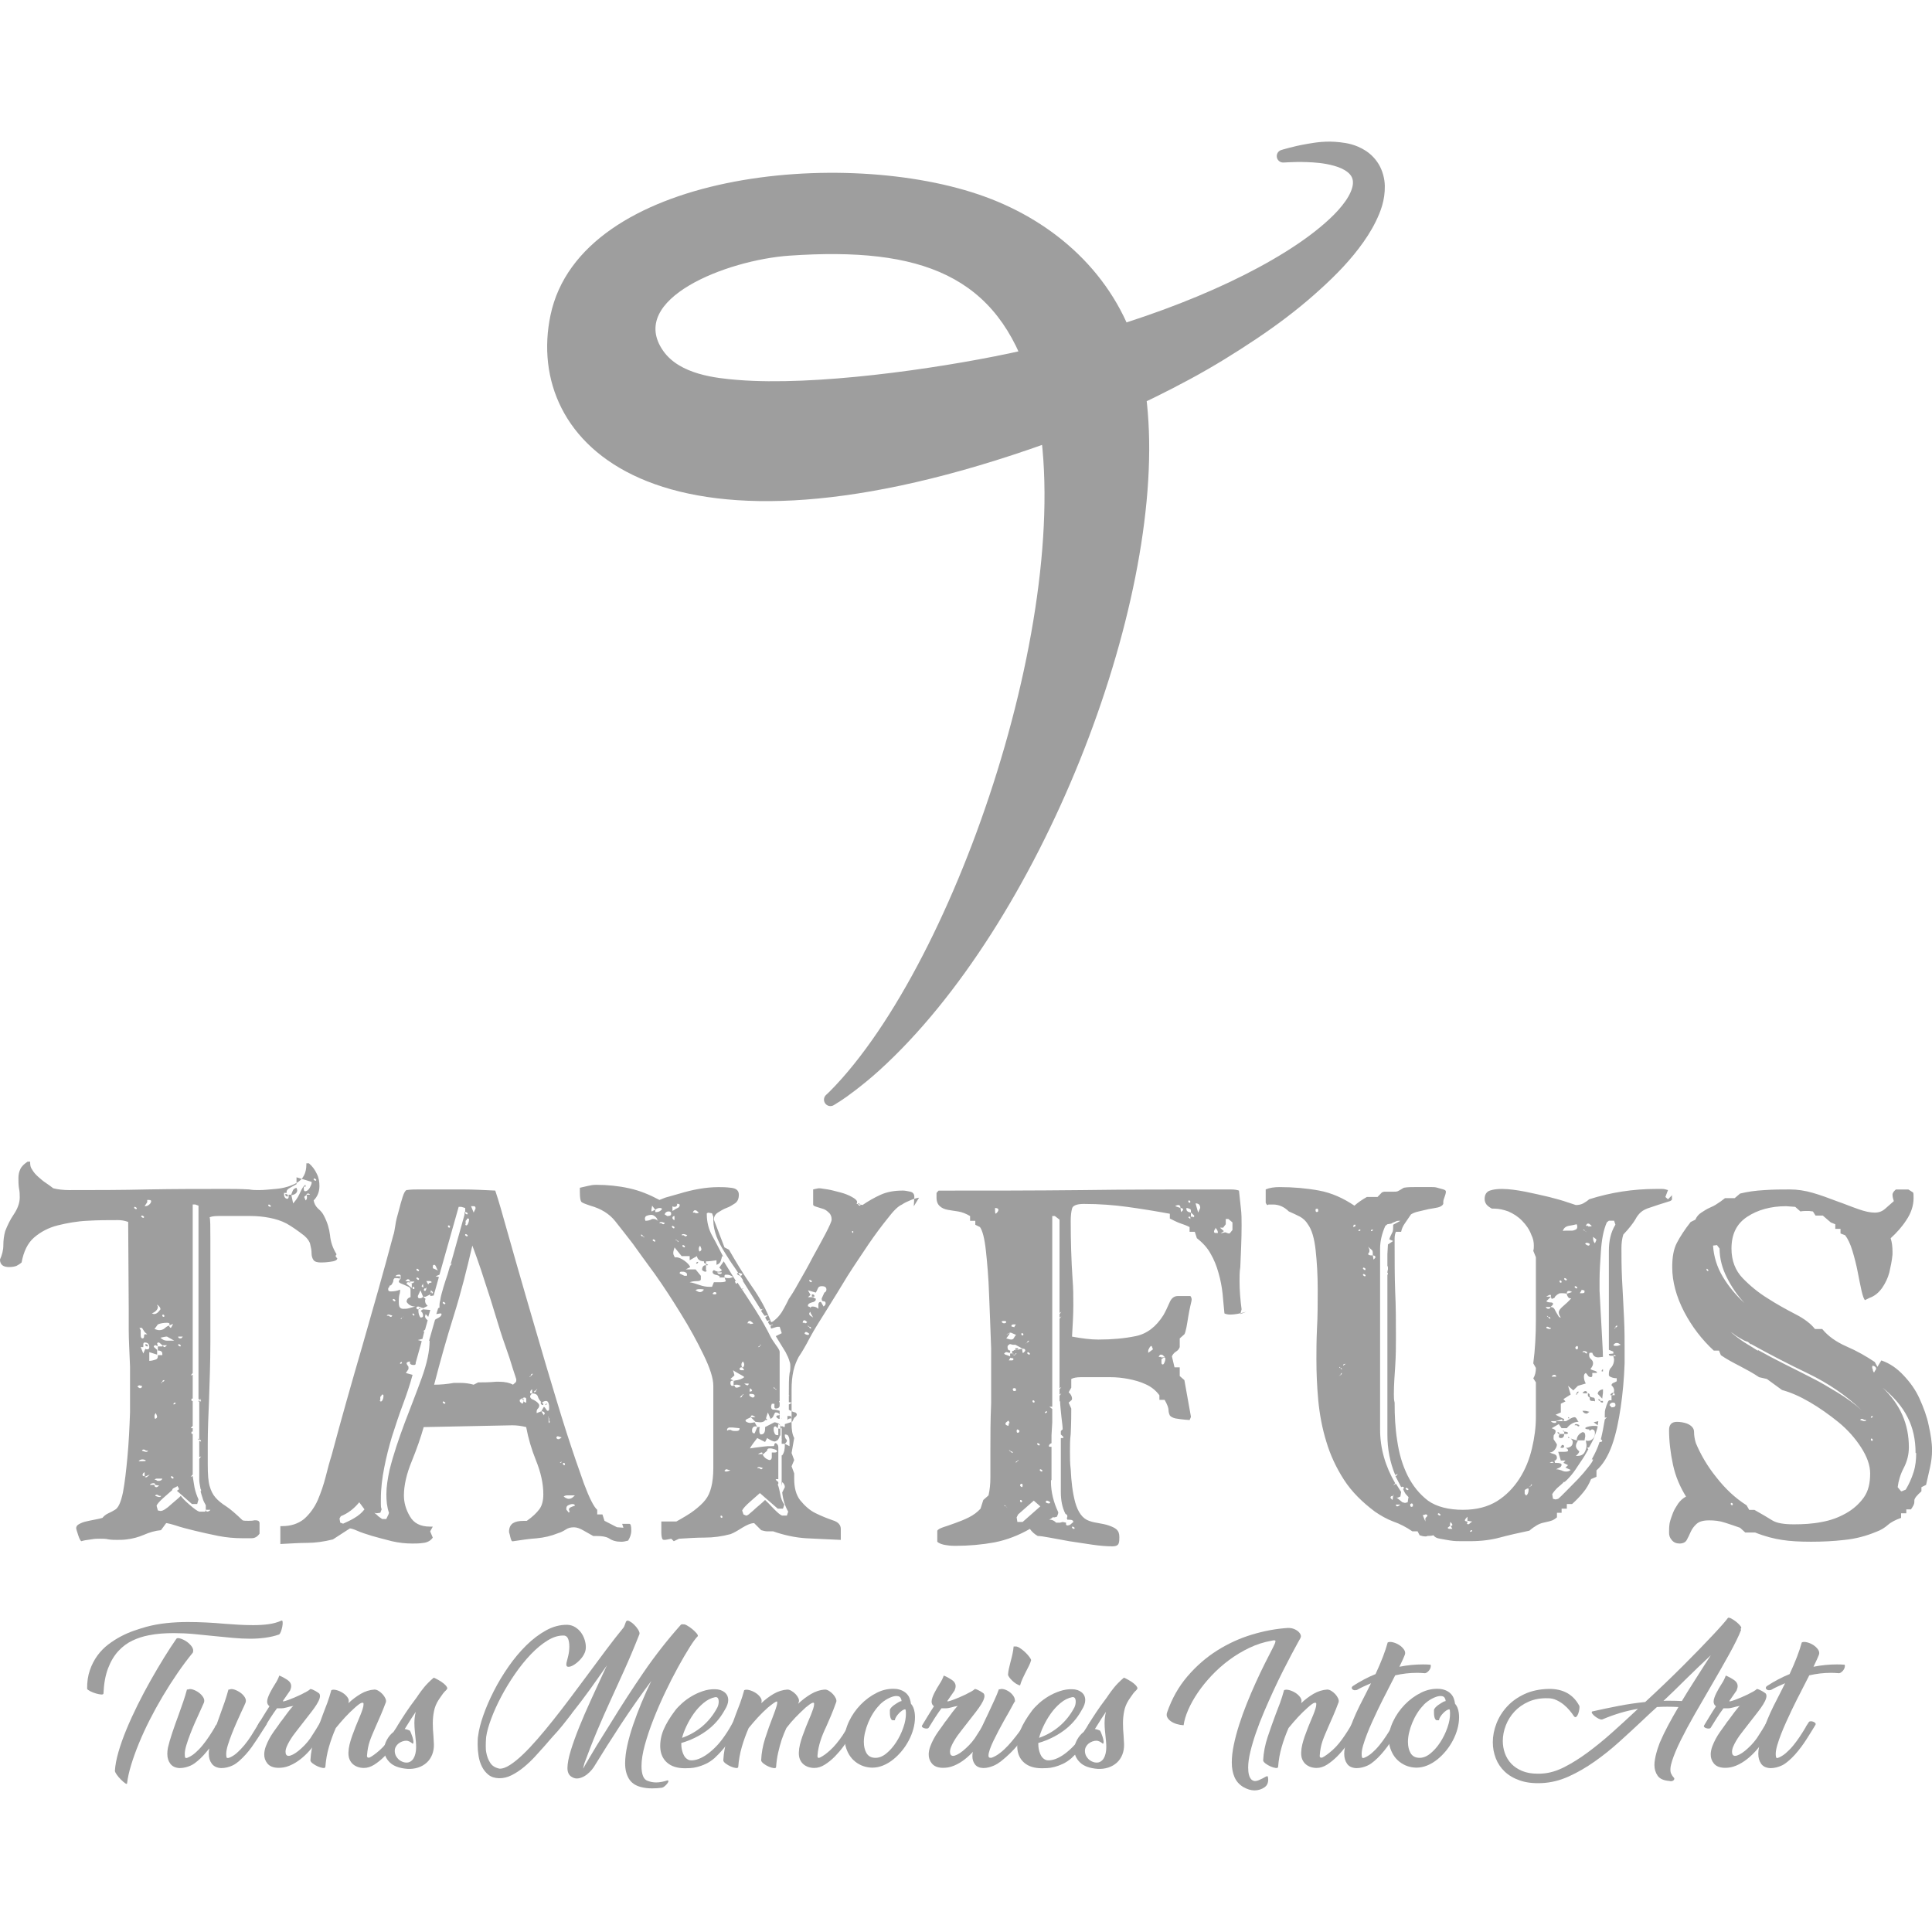 <?xml version="1.0" encoding="UTF-8"?>
<svg id="Layer_1" xmlns="http://www.w3.org/2000/svg" version="1.1" viewBox="0 0 1080 1080">
  <!-- Generator: Adobe Illustrator 30.0.0, SVG Export Plug-In . SVG Version: 2.1.1 Build 123)  -->
  <defs>
    <style>
      .st0 {
        fill: #9e9e9e;
      }
    </style>
  </defs>
  <path class="st0" d="M1071.15,812.24c0,3.58-.31,7.16-1.46,10.74-1.14,3.58-2.6,6.79-4.38,9.73l-2.19.92h-.42l-1.88-2.29c.42-3.49,1.46-7.07,3.33-10.65,1.88-3.58,2.92-7.44,2.92-11.66,0-12.94-4.79-23.96-14.69-33.32,6.25,5.14,11.04,10.65,13.96,16.52,3.02,5.78,4.48,12.58,4.48,20.01h.31ZM1046.56,764.32c0-.27,0-.64.31-.92,1.15.27,1.88.92,1.88,1.56,0,.37,0,.64-.42,1.01l-.73,1.29c-.31-.37-.73-1.01-.73-1.93-.31-.37-.31-.64-.31-1.01ZM1045.83,792.5v-.28c0-.37.31-.64,1.04-.64v.28c0,.37-.31.64-1.04.64ZM1045.83,804.8c0-.28,0-.64.31-.64.42,0,.73.37.73.64,0,.37,0,.64-.31.64-.42,0-.73-.28-.73-.64ZM967.49,840.79c0-.37,0-.64.42-.64.31,0,.73.28.73.64,0,.28,0,.64-.42.64-.31,0-.73-.37-.73-.64ZM1039.89,793.79c0-.28.42-.64.73-.64.42,0,.73,0,1.14.37.31.28.73.28,1.15.28h.31c0,.37-.31.64-1.15.64-.31,0-1.04-.28-2.19-.64ZM982.91,755.6v-.37c-2.5-1.56-5.1-3.21-7.71-4.77-2.5-1.65-5.1-3.58-7.71-5.88.42.37,1.15.64,1.88,1.29.73.64,1.88,1.29,2.91,1.93,1.15.64,2.19,1.29,2.92,1.65.73.27,1.56.64,1.88.64l1.46,1.29h.42c9.89,5.51,20.52,11.02,31.98,16.52,11.35,5.51,21.25,12.3,29.69,20.38-3.96-3.58-8.44-6.79-13.23-9.73-4.79-2.85-9.48-5.78-14.69-8.35-5.1-2.66-10.31-5.23-15.42-7.8-5.11-2.57-9.9-5.14-14.69-7.8l.31,1.01ZM957.6,696.29l2.19-.28,1.46,1.93c0,5.51,1.46,11.02,4.06,16.16,2.6,5.23,5.94,10.1,9.89,14.32-4.69-4.22-8.75-9.09-12.08-14.6-3.33-5.51-5.11-11.38-5.52-17.53ZM953.95,709.97v-.37q0-.37.31-.37l.73.73v.28l-.31.37-.73-.64ZM1049.48,764.04l-1.46-2.66c-4.79-3.21-9.9-6.15-15.84-8.72-5.83-2.57-10.31-5.78-13.54-9.73h-4.06c-2.19-2.85-5.94-5.78-11.04-8.35-5.11-2.66-10.31-5.51-15.42-8.81-5.21-3.21-9.9-7.07-13.96-11.29-4.06-4.22-6.25-9.73-6.25-16.52,0-8.08,2.91-13.95,8.85-17.81,5.83-3.86,13.23-5.88,21.67-5.88l5.11.37,2.92,2.57c1.15-.28,2.61-.28,4.79-.28l2.19.28,1.46,2.3h4.06l4.48,3.85,2.5,1.01v2.57h2.92v2.57l2.61,1.01c1.46,1.93,2.92,4.87,4.06,8.72,1.15,3.86,2.19,7.8,2.92,11.66.73,3.86,1.46,7.44,2.19,10.74.73,3.21,1.46,4.77,1.88,5.14l2.6-1.28c2.92-1.01,5.1-2.94,6.98-5.51,1.77-2.57,3.23-5.51,4.06-8.72.73-3.3,1.46-6.52,1.77-10.1v-1.28c0-2.94-.31-5.51-1.04-7.71,3.23-2.94,6.25-6.24,8.75-10.1,2.61-3.85,4.06-8.08,4.06-12.3,0-1.93,0-2.94-.31-3.21l-2.6-1.65h-6.98c-1.15,1.01-1.88,1.93-1.88,2.94,0,1.29.42,2.57.73,3.58-1.46,1.29-2.92,2.57-4.79,4.22-1.77,1.56-3.64,2.2-5.83,2.2-2.6,0-5.52-.64-9.17-1.93-3.75-1.28-7.71-2.94-12.19-4.5-4.38-1.65-8.75-3.3-13.23-4.59-4.38-1.28-8.75-1.93-12.81-1.93-4.48,0-9.17,0-14.38.37-5.1.28-9.48.92-13.54,1.93l-3.02,2.57h-5.42c-1.56,1.28-3.02,2.29-4.48,3.21-1.46,1.01-2.92,1.65-4.38,2.3-1.46.64-2.92,1.65-4.38,2.57-1.56,1.01-2.6,2.29-3.33,3.95l-2.61,1.29c-3.33,4.22-5.83,8.08-7.71,11.66-1.87,3.58-2.6,8.08-2.6,13.59,0,8.08,2.29,16.52,6.67,24.97,4.38,8.35,9.9,15.51,16.56,21.67h2.92l1.04,2.57c3.33,2.3,6.98,4.22,10.73,6.15,3.64,1.93,7.29,3.86,10.63,6.15l4.38,1.01,8.44,6.15c4.79,1.29,10,3.58,15.52,6.79,5.52,3.21,10.94,7.07,16.15,11.29,5.11,4.22,9.17,8.81,12.5,13.95,3.33,5.14,5.11,10.01,5.11,14.6,0,5.51-1.04,10.01-3.65,13.59-2.6,3.58-5.94,6.52-9.9,8.72-4.06,2.29-8.44,3.95-13.65,4.87-5.1,1.01-10.31,1.28-15.42,1.28-5.52,0-9.58-.64-12.08-2.2-2.61-1.65-5.94-3.58-10-5.87h-2.92l-1.46-2.57c-6.25-3.95-11.77-9.09-16.87-15.61-5.21-6.43-8.86-12.94-11.46-19.09-.73-2.2-1.04-4.5-1.04-6.43s-1.46-3.58-4.06-4.59c-1.87-.64-3.65-.92-5.52-.92-2.92,0-4.38,1.56-4.38,4.5,0,6.15.73,12.67,2.19,19.46,1.46,6.79,4.06,12.58,7.29,17.81-1.77.92-3.23,2.3-4.37,3.86-1.04,1.65-2.19,3.3-2.92,5.23-.73,1.93-1.46,3.86-1.88,5.78-.31,1.93-.31,3.58-.31,5.23,0,1.56.31,2.85,1.46,4.13,1.04,1.38,2.6,2.02,4.38,2.02,1.88,0,3.33-.64,4.06-2.02.73-1.28,1.46-2.85,2.19-4.5.73-1.65,1.88-3.21,3.33-4.5,1.46-1.28,3.65-1.93,6.98-1.93,2.92,0,5.83.28,8.85,1.29,2.92.92,5.83,1.93,8.44,2.85l2.92,2.66h5.52c5.52,2.2,10.63,3.49,15,4.13,4.48.73,10,1.01,16.25,1.01s12.5-.28,18.75-1.01c6.25-.64,12.08-2.2,17.61-4.5,2.6-.92,4.79-2.29,6.56-3.86,1.88-1.65,4.48-2.94,7.4-3.95v-2.57h2.92v-2.2h2.61c1.14-1.65,1.88-2.94,1.88-3.95v-.92c0-1.38,1.46-2.94,3.96-5.23v-2.29l2.6-1.29c.73-3.21,1.46-6.42,2.19-9.64.73-3.3,1.15-6.52,1.15-9.73,0-4.22-.73-8.81-1.88-13.95-1.04-5.14-2.92-10.01-5.1-14.87-2.19-4.87-5.21-9.09-8.86-12.94-3.65-3.95-7.71-6.79-12.5-8.45l-2.18,3.58ZM867.73,816.46c0,1.01.42,1.29,1.46,1.29v-.28c0-.64-.31-1.01-1.46-1.01ZM873.67,809.03h.73c0-1.01-.42-1.29-.73-1.29-.42,0-.73,0-.73.28,0,.37-.42.73-.73,1.01.31.37,1.04.37,1.77.37l-.31-.37ZM876.9,803.88h.42c0-.37-.42-.64-.73-.64v.28q0,.37.31.37ZM874.39,801.59h-2.61l-.42,1.29c0,.64.42,1.01,1.15,1.01,1.15,0,1.88-.64,1.88-2.3ZM881.38,805.17h4.37l.42-2.29c0-1.65-.42-2.3-1.56-2.3-2.19,1.01-3.23,2.66-3.23,4.59ZM874.71,800.3h-.31v1.28h1.46c.31,0,.73-.37.73-.64-.42-.37-1.15-.64-1.87-.64ZM871.79,801.59c0-.64-.42-1.01-1.15-1.01,0,.64.42,1.01,1.15,1.01ZM889.81,799.02c-.42.28-.73.64-1.15.64-.31,0-.31-.37-.31-.64h1.46ZM874.39,800.3c0-.37-.42-.64-.73-.64,0,.28.31.64.73.64ZM880.23,796.72h1.15c.31.37.73.64,1.04.64.42,0,.42-.28.42-.64-.42-.37-1.15-.64-1.87-.64-.31,0-.73.28-.73.64ZM873.25,792.87v1.29h1.15v-.37c0-.64-.42-.92-1.15-.92ZM877.31,792.87h-.42q-.31,0-.31-.37v-.28c.31,0,.73.28.73.64ZM888.67,789.29c-1.04-.37-2.19-.64-3.23-.64h-.83c.42.92,1.15,1.56,2.29,1.56.31,0,.73-.28,1.46-.92h.31ZM896.06,784.06v-.92h-1.46c0,.64.31.92,1.46.92ZM894.6,783.14c0-.64-.42-1.01-1.14-1.01,0,.64.42,1.01,1.14,1.01ZM888.67,781.21v.64c0,.92.42,1.29,1.15,1.29s1.46,0,1.77.28v-.64c0-.92-.31-1.56-1.04-1.56s-1.46-.37-1.88-.64v.64ZM902.63,779.92h-2.5c.31-1.01,1.04-1.38,1.77-1.38.42,0,.73.37.73,1.38ZM887.62,778.91v1.01c0,.64.31.92,1.04,1.28v-1.01c0-1.01-.31-1.29-1.04-1.29ZM881.69,779.19v-.28c-.31,0-.73.28-.73.64h.42q.31,0,.31-.37ZM886.48,778.91h.73c0-1.01-.31-1.29-1.04-1.29-.42,0-.73.28-1.56.92.42.37,1.15.37,2.29.37h-.42ZM881.38,778.91c.73,0,1.04-.37,1.04-1.01-.73,0-1.04.37-1.04,1.01ZM893.15,779.19l2.5,2.66.42-3.3v-1.93c-1.88.37-2.92,1.29-2.92,2.57ZM895.34,766.25v.37h.73v-1.28c-.42.28-.73.64-.73.92ZM899.4,756.88v.37c0,.27.31.64,1.04.64h1.88v-1.29l-2.92.27ZM890.86,795.07l2.29,1.65.31-2.29-2.61.64ZM903.77,752.38c-.73,0-1.46,0-1.88-.37.42-.92,1.15-1.29,1.88-1.29s1.46.37,2.19,1.01c-.73.28-1.46.64-2.19.64ZM903.77,769.55v2.57c-.42.28-1.15.64-1.88.92-.73.37-1.04.73-1.04,1.38,1.04.92,1.46,1.93,1.46,2.85,0,1.01-.42,1.93-1.46,2.94v2.57h-1.15c-.31,0-.73.37-1.04,1.29-.42,1.01-.83,2.02-1.15,3.3-.42,1.29-.42,2.2-.42,3.21v1.93l1.15-.28-1.15,1.29c-.31,1.93-.73,3.86-1.04,5.78-.42,1.93-.73,3.58-1.15,5.23.42.28.73.64.73.92,0,.37-.31.64-1.46.64-1.04,3.3-2.6,6.52-4.38,9.73h.73c0,.64-.73,1.93-2.6,4.22-1.77,2.3-3.65,4.5-5.83,6.79-2.19,2.29-4.48,4.5-6.67,6.79-2.19,2.3-3.65,3.58-4.38,4.22l-1.46.37-1.46-.37-.42-2.57c.73-1.28,1.87-2.57,2.92-3.58,1.15-1.01,2.29-1.93,3.33-2.94l-.31-.27h.73c.31,0,1.46-1.01,2.92-2.66,1.46-1.56,2.92-3.49,4.38-5.78,1.46-2.29,2.92-4.22,4.06-6.15,1.15-1.93,1.87-3.21,2.19-3.86l-.73-.64,1.14-.37c1.04-1.93,2.19-3.86,2.92-5.78.73-2.02,1.46-3.95,1.88-5.88-.42-.28-1.15-.28-2.29-.28-.31,0-1.04,0-2.5.28-1.46.37-2.19.64-2.19,1.01,0,.28.73.64,1.77.64h2.19c1.15.28,1.46.92,1.46,2.2s-.31,2.3-1.46,3.3c-.73.64-1.46.92-2.5.92-.42,0-.73,0-1.15-.28l.42,2.57c0,1.65-.42,2.94-1.15,4.22-.73,1.29-2.19,1.93-4.06,1.93h-.73c1.14-1.01,1.87-1.93,1.87-2.57-1.15-1.01-1.87-1.93-1.87-2.94s.42-1.93,1.14-2.94l-4.06-1.28c.73.64,1.15,1.28,1.15,1.93,0,2.3-1.56,3.3-4.06,3.3,1.04.28,1.46.92,1.46,1.56,0,.37-.73.64-2.19.64h-3.33l1.46,4.87h2.6l-1.15,1.29,2.6,1.29-1.46,1.38,2.92,1.29c-.73.64-1.46.92-2.6.92-1.04,0-1.77-.28-2.5-.64-.73-.28-1.88-.64-3.02-.64.42-.28,1.15-.64,1.88-.92.73-.37,1.15-1.01,1.15-1.65s-1.15-1.01-3.02-1.01h-3.65c.42-.28,1.15-.64,2.19-.92,1.14-.37,1.87-1.01,1.87-1.93,0-1.01-.42-1.65-1.46-2.02-1.15-.28-1.88-.64-2.6-.92,1.15,0,2.19-.64,2.92-1.65.73-.92,1.14-1.93,1.14-2.94l-1.87-2.85v-1.01c0-.64,0-1.29.42-1.65.31-.28.73-.92.73-1.93,0-.28-.42-.64-.73-.92l-1.46-.64,3.96-2.3,1.56,2.3h2.92c1.77-2.3,4.06-3.58,6.56-3.58-.31-.37-.73-1.01-1.04-1.65-.42-.64-.73-.92-1.15-.92-.73,0-1.46.28-2.6.92-1.04.64-1.77,1.01-2.19,1.29h-5.52v.64c0,.37-.31.37-.73.37-1.04,0-1.77-.37-2.19-1.01h1.46c.73,0,1.46,0,2.19-.28,1.15-.37,2.29-.64,3.33-1.01l-4.38-2.29,2.92-1.29v-4.87l2.6-1.29-1.15-1.29,4.06-2.57-1.46-4.87,2.92,2.57,2.6-2.57,4.38-1.29c-.73-1.28-1.04-2.57-1.04-3.86,0-1.01.31-1.65,1.04-2.02.42.37.73.73,1.15,1.38.31.64,1.04.92,1.77.92.42,0,.73-.28.73-.92v-1.38h1.46c.83,0,1.15,0,1.15-.28,0-.37-.31-.64-1.46-1.01-1.15-.28-1.88-.64-2.19-.92,1.04-1.28,1.46-2.3,1.46-3.21,0-1.01-.42-1.65-1.15-2.3-.73-.64-1.04-1.28-1.04-2.3,0-.64,0-.92.31-1.28h1.46c.42,1.65,1.46,2.57,3.33,2.57l2.6-.27c0-3.58-.42-8.81-.73-15.61-.42-6.79-.73-13.86-1.15-21.3v-6.15c0-5.23.42-10.37.73-15.61.42-6.79,1.46-12.3,3.33-16.52l1.15-.92h2.92l.73,2.2c-2.6,4.22-3.65,9.09-3.65,14.6v55.36l2.5,1.01v1.28l1.46,1.28h-1.46l.42,1.65c0,1.56-.42,3.21-1.46,4.5-1.15,1.01-1.46,2.29-1.46,3.58v1.01c.31.64,1.04.92,2.19,1.29,1.04.28,2.19.28,3.23.28l-1.04-.92ZM900.86,786.72l-1.15-1.28c.42-1.01,1.15-1.38,1.88-1.38,1.04,0,1.46.37,1.46,1.38,0,.92-.73,1.28-2.19,1.28ZM867,742.29c0,.37-.31.64-.73.64-.73,0-1.46-.28-1.88-.64,0-.28,0-.64.42-.64.31,0,.73,0,1.15.37.31.28.73.28,1.04.28ZM865.54,736.14h-.42l-.31-.28v-.37l.73.64c.73,0,1.15.37,1.15,1.01-.73,0-1.15-.37-1.15-1.01ZM868.87,768.54c.73,0,1.04.37,1.04,1.01h-2.5c.31-.64.73-1.01,1.46-1.01ZM867.41,726.13c1.04-.37,1.77-.64,1.77-1.01,0-.28.42-.64.73-.92.42-.37.73-.64,1.46-1.01.42-.28.83-.28,1.56-.28s1.77,0,2.92.28c0-.92.31-1.56,1.04-1.56s1.46.28,1.88.64l-2.92.92c0,.64.31,1.29.73,1.93.31.37.73.64,1.04.64h.73c-1.46,1.65-3.23,3.3-5.1,4.87-1.04,1.01-1.88,1.93-1.88,2.94s.42,1.93,1.15,2.94c-.73,0-1.15-.37-1.46-1.01-.42-.64-.73-1.29-1.15-1.93-.31-.64-.73-1.29-1.04-1.93-.42-.64-1.15-1.01-2.19-1.01,0,.64-.42,1.01-1.15,1.01s-1.15-.37-1.46-1.01h2.61c.31-.28.73-.64,1.04-.92.42-.37.42-.64.42-1.01,0-.28-.42-.64-1.46-.64-1.15,0-1.88-.28-2.29-.64l2.61-2.57h-2.61c.42-.37,1.15-.64,1.88-1.01h.42c.31,0,.31.37.31,1.29l.42,1.01ZM872.94,716.4c0,.37,0,.64-.42.64-.31,0-.73-.28-.73-.64,0-.28,0-.64.42-.64.31,0,.73.37.73.64ZM875.85,715.11c0,.37,0,.64-.42.64-.31,0-.73-.28-1.04-.64,0-.37,0-.64.31-.64.42,0,.73.28,1.14.64ZM881.69,685.28v.64c0,.74-.31,1.01-.73,1.38-.73.27-1.46.64-2.19.64h-2.92c-1.14,0-1.87,0-2.19.27.31-1.56,1.46-2.57,3.23-2.94,1.88-.27,3.33-.64,4.48-.92l.31.92ZM882.1,753.3c0,.37,0,.64-.42,1.01-.73,0-1.04-.37-1.04-1.01,0-.27.31-.64,1.04-.92.42.28.42.64.42.92ZM880.23,719.61c0-.28,0-.64.42-.64.31,0,.73.37,1.04.64,0,.37,0,.64-.31.64-.42,0-.73-.28-1.15-.64ZM885.75,722.27c0,.28-.31.64-1.15.64h-1.46l1.15-2.02c.31.37.73.37,1.15.37.31,0,.31.37.31.64v.37ZM886.9,688.86c-.42-.27-.73-.64-.73-.92-.73,0-1.15-.37-1.15-.64.42,0,1.15.64,1.88,1.56ZM886.17,695.37c0-.37.31-.64.73-.64.73,0,1.46.28,1.77.64,0,.64-.31.92-.73.92-.31,0-1.04-.28-1.77-.92ZM887.21,755.87c0,.37,0,.74-.31.74-.42,0-.73-.37-1.15-.74h-1.15c0-.27.42-.64.83-.64.73,0,1.46.37,1.77.64ZM887.94,685.28h-1.46c.42-.92.73-1.29,1.15-1.29.31,0,.73,0,1.04.37.42.27.73.64,1.15.92-.42.37-1.15.37-2.19.37l.31-.37ZM890.54,692.16v-.74c1.04.74,1.88,1.38,1.88,1.65l-.83,1.93c-.73-.64-1.04-1.56-1.04-2.84ZM903.04,742.01v.28l-.42.37h-.31l.73-.64c0-.64.31-1.01,1.04-1.01,0,.64-.31,1.01-1.04,1.01ZM854.5,831.33l1.15-.64c0-.64.31-.92.73-.92,0,.64-.73,1.29-1.88,1.56ZM852.31,835.28v-2.3c.73-.64,1.46-.92,1.88-.92.31,0,.31.27.31.64,0,.27,0,.92-.31,1.93-.42.92-.73,1.28-1.15,1.28-.31,0-.31-.37-.31-.64h-.42ZM821.79,856.3v-.28c0-.37.42-.64,1.15-.64v.28c0,.37-.42.64-1.15.64ZM820.33,850.52c-1.04,0-1.46-.37-1.46-.64,0-.37.42-1.01,1.46-2.02v2.3l2.6.37c-.42.28-.73.64-1.15.92-.31.37-.73.64-1.04.64-.42,0-.73-.28-.73-.64l.31-.28v-.64ZM810.74,852.72l1.15,1.93h-1.46c-.73,0-1.15-.28-1.15-.64l1.15-.92.31-2.29c.73.64,1.15,1.28,1.15,1.65,0,.28-.42.64-1.46.64l.31-.37ZM805.22,846.57c0,.37,0,.64-.31.64-.42,0-.73-.28-1.15-.64,0-.28,0-.64.42-.64.31,0,.73.37,1.04.64ZM796.78,850.52l-1.46-3.58c.42,0,.73,0,1.46-.37h.42c.31,0,.73.37.73.64,0,.37-.42.64-.73,1.01-.42.28-.42.64-.42.92v1.38ZM789.81,842.07l-.73.28c-.31,0-.73-.28-.73-.64v-.92l.73-.37c.42,0,.73.37.73.64v1.01ZM787.31,837.21l-.42,2.57-1.46.37-1.46-.37-4.79-3.86-.42.28-.31,2.29c-.73-.64-1.15-1.01-1.15-1.29,0-.64.42-1.01,1.46-1.01l.42-.64c0,.37,0,.64.42,1.01.31.28,1.04.64,1.77.64l1.46-.64.42-2.57-2.92-4.59-1.56,1.01,1.15-1.28c-5.52-9.46-8.44-19.46-8.44-30.11v-101.07c0-4.22,1.04-8.45,2.92-12.67l1.15-.92,2.19-.37c.31-.27,1.04-.64,1.88-.92.73-.37,1.46-.64,2.19-.64h1.04l-4.06,2.2v1.01c0,1.01,0,1.93-.31,2.94-.73,1.56-1.46,2.84-1.88,4.22l2.19.92-2.92,1.93-.31,5.51v6.52c.31.28.31.64.31.92v1.01c-.31,1.01-.31,1.65-.31,1.93q.31,0,.31.37c0,.28,0,.64-.31.64v89.32c0,8.17,1.46,15.61,4.38,22.67l1.46-.64-1.04,1.29-.42-.27,3.33,6.43.31-.27c.42,0,.73,0,1.15.27v.74l-.42.27c.42,1.01.73,1.65,1.15,2.3.31.64,1.15,1.28,1.88,2.2v.37ZM780.32,839.78l.31-.28-.31.28v1.29h2.5c-.73.64-1.46,1.01-1.77,1.01-.42,0-.73-.37-.73-1.01v-1.29ZM767.82,704.1l-.42-2.29c-1.88,0-2.6-.28-2.6-.92l.42-.64c.31-.37.31-.64.31-1.29s-.31-1.38-.73-2.02l2.29,2.02c.31.64.31,1.29.31,1.93v.92c1.15,0,1.46.37,1.46,1.01,0,.28-.31.64-1.04,1.29ZM749.38,764.69c-.31,0-.73,0-.73-.37v-.27l.73.64c.42,0,.73.28.73.64v.28c-.31-.28-.73-.64-.73-.92ZM748.34,769.18l1.04-.64c0-.64.42-1.01.73-1.01,0,.73-.73,1.38-1.77,1.65ZM752.3,762.39l-1.46,1.01v-.37c0-.27.42-.64,1.46-.64ZM756.36,685.92l.42-1.29h1.04l-.31,1.01-1.15.27ZM759.7,687.3h.73v.64l-1.15.27.42-.92ZM763.34,709.24c0,.37,0,.73-.31.73-.42,0-.73-.37-1.14-.73,0-.28,0-.64.42-.64.31,0,.73.37,1.04.64ZM761.89,712.82c0-.28,0-.64.42-.64.31,0,.73.37,1.04.64,0,.37,0,.64-.31.64-.42,0-.73-.28-1.14-.64ZM767.41,687.3v.27c0,.37-.31.64-1.04.64v-.27c0-.37.31-.64,1.04-.64ZM787.31,832.34c0,.37,0,.64-.42.64-.31,0-.73-.27-1.14-.64,0-.27,0-.64.42-.64s.73.37,1.15.64ZM736.88,677.2l-.73.37c-.31,0-.73-.37-.73-.64v-1.01l.73-.28c.42,0,.73.28.73.64v.92ZM932.42,670.41l-1.46-1.29,1.46-3.86c-1.15-.37-2.19-.64-3.33-.64h-3.23c-12.92,0-25.42,1.93-37.5,5.78-1.14,1.01-2.19,1.65-3.33,2.3-1.15.64-2.61.92-4.06.92-.31,0-1.77-.64-4.79-1.56-2.92-1.01-6.25-1.93-10.21-2.94-4.06-1.01-8.54-1.93-13.23-2.94-4.79-.92-9.27-1.56-13.23-1.56-2.61,0-4.79.28-6.67.92-1.87.64-2.92,2.29-2.92,4.59,0,1.28.31,2.2,1.04,3.21.73.92,1.87,1.65,3.02,2.29h1.46c2.5,0,5.1.64,7.71,1.56,2.92,1.28,5.52,2.94,7.71,5.23,2.19,2.2,4.06,4.87,5.1,7.71,1.15,2.29,1.46,4.22,1.46,6.15,0,1.01,0,2.02-.31,2.94l1.46,3.58v34.98c0,8.45-.42,16.52-1.46,24.33l1.46,2.57c0,2.2-.42,4.22-1.46,5.78l1.46,2.29v19.46c0,5.51-.73,11.29-2.19,17.44-1.46,6.15-3.65,11.66-6.98,16.89-3.33,5.14-7.4,9.36-12.5,12.58-5.21,3.21-11.46,4.87-19.17,4.87s-14.69-1.65-19.48-5.14c-4.69-3.58-8.44-8.17-11.36-13.95-2.92-5.87-4.79-12.3-5.83-19.46-1.15-7.07-1.46-14.23-1.46-21.39-.42-1.56-.42-3.21-.42-4.87,0-5.14.42-10.28.73-15.15.42-6.15.42-11.66.42-16.25,0-8.72,0-17.44-.42-25.89-.31-8.45-.31-17.17-.31-25.89v-3.85c0-1.38.31-2.66.73-3.58h2.92c.31-1.65,1.04-3.31,2.19-4.87,1.15-1.65,2.19-3.21,3.33-4.87,1.04-.64,2.5-1.28,4.38-1.65l5.52-1.29c1.88-.28,3.65-.64,5.11-.92,1.46-.37,2.6-1.01,3.02-2.02v-.92c0-1.01.31-1.93.73-2.94.31-1.01.73-1.93.73-2.94,0-.64-.42-.92-1.46-1.28-1.14-.28-2.29-.64-3.33-.92-1.15-.37-2.19-.37-3.33-.37h-8.85c-2.19,0-4.38,0-6.56.37-1.46.92-2.6,1.56-3.33,1.93-.73.28-1.46.28-2.19.28h-5.52l-1.15.37-2.5,2.57h-5.94c-2.92,1.65-5.11,3.21-6.98,4.87-6.25-4.22-12.81-7.16-19.79-8.45-6.98-1.28-14.38-1.93-22.09-1.93-2.92,0-5.52.37-7.71,1.29v7.44c.42,1.01.73,1.29,1.15,1.29q.31,0,.31-.28h2.6c3.33,0,6.25,1.29,8.85,3.86,2.19,1.01,4.38,1.93,6.25,2.94,1.77,1.01,3.23,2.3,4.38,4.22,2.19,2.94,3.65,7.8,4.38,14.6.73,6.79,1.15,13.86,1.15,21.67s0,15.24-.42,22.31c-.31,7.16-.31,12.67-.31,16.89,0,7.44.31,15.24,1.04,22.95.73,7.8,2.19,15.61,4.48,23.04,2.19,7.44,5.52,14.6,9.89,21.39,4.38,6.79,10.31,12.58,17.29,17.81,3.23,2.2,6.56,4.13,10.21,5.51,3.75,1.28,7.4,3.21,10.73,5.51h2.92l1.15,2.2c1.04.37,2.19.64,3.23.64.42,0,.73,0,1.15-.28,1.04,0,2.19,0,3.33-.37.73,1.01,1.77,1.65,3.65,1.93,1.87.37,3.65.64,5.83,1.01,2.29.37,4.48.37,6.25.37h4.79c6.25,0,11.77-.73,16.56-2.02,4.79-1.29,10.31-2.57,16.56-3.86,1.46-1.28,2.92-2.29,4.06-2.94,1.04-.64,2.5-1.28,3.96-1.56,1.46-.37,3.02-.64,4.06-1.01,1.15-.28,2.19-1.01,3.33-1.93v-2.57h2.6v-2.3h2.92v-2.57h2.92c2.19-1.93,4.38-4.22,6.25-6.52,1.88-2.2,3.33-4.87,4.38-7.43l3.02-1.29v-3.58c3.65-3.21,6.56-8.08,8.75-14.23,2.19-6.15,3.64-13.31,4.79-21.02,1.15-7.8,1.88-15.88,2.19-24.6v-6.52c0-6.15,0-12.3-.31-18.45-.42-8.08-.73-15.51-1.15-22.4-.31-6.79-.31-12.58-.31-17.17,0-2.57.31-5.14,1.04-7.44,3.33-3.49,5.52-6.43,6.67-8.35,1.04-2.02,2.19-3.31,3.23-4.22,1.15-1.01,3.02-1.93,5.21-2.57,2.19-.73,5.83-2.02,11.04-3.58.73-.37,1.04-.64,1.04-1.01v-1.93c0-.37.42-.64.73-1.01l-2.92,2.94ZM566.13,757.25h1.46v-2.66c-.73,0-1.04.37-1.04,1.01s0,1.28-.42,1.65ZM569.15,753.67v.27c0,.37-.42.64-1.56.64v-.92h1.56ZM593.01,852.08l-1.15-.64v-.28l-.31.92h1.46ZM688.95,683.35v4.22l-1.56,1.93h-.73l-1.77-.64-2.6.64,1.88-1.29-2.19-1.93h1.77l1.46-1.93v-2.94h1.46l2.29,1.93ZM679.37,686.29c1.04,1.01,1.46,1.93,1.46,2.94h-1.46c-.42,0-.73-.37-.73-.64,0-.64.31-1.28.73-1.65v-.64ZM670.93,675.27l-1.15,2.57-1.46-5.14c1.87,0,2.6.92,2.6,2.57ZM665.41,680.14v1.28c-.42-.28-.73-.64-1.15-.92,0-.37.42-.37,1.46-.37v-2.29c-1.77-.28-2.5-.92-2.5-1.93v-.64c.73,0,1.46.37,2.19.64.31.37.31.64.31,1.29v.64c.42.37.73.64,1.15,1.01.31.27.73.64.73.92,0,.37-.42.74-.73.74v-.37h-1.46ZM660.2,677.57l-.31-2.3-2.92-1.01c.31-.28,1.04-.64,1.77-.64s1.15.64,1.15,1.65c1.04,0,1.46.37,1.46,1.01,0,.28-.42.64-1.15,1.29ZM665.41,671.69c0,.37,0,.64-.42.64-.31,0-.73-.28-.73-.64,0-.28,0-.64.42-.64.31,0,.73.37.73.64ZM641.87,756.24v-1.29c0-.37.42-1.01.73-1.65.42-.64.73-.92,1.15-.92.31.92.73,1.56.73,1.93l-2.6,1.93ZM649.26,758.54h-1.56c.42-1.01.83-1.29,1.15-1.29.42,0,.73,0,1.15.27.31.37.73.64,1.04,1.01-.31.27-1.04.27-2.19.27l.42-.27ZM649.26,762.12v-2.3c.73-.64,1.46-1.01,1.77-1.01l.42.37v.27c0,.37,0,1.01-.42,1.93-.31,1.01-.73,1.38-1.04,1.38-.42,0-.73-.37-.73-1.01v.37ZM594.05,850.8l-1.46.37h-2.19c-1.04-1.01-2.19-1.65-3.33-1.65-.31,0-.73,0-1.04.37l2.5-1.65-1.46-1.01c.73.64,1.46,1.01,2.29,1.01l1.46-.37c.31-.92.73-1.56.73-2.2v-.37c-2.61-5.51-4.06-11.29-4.06-17.17,0-.27,0-.64.31-.92v-18.45h-.73c-.31,0-.73,0-.73-.37,0-.64.42-1.29,1.46-1.65v-4.5l.42-7.16v-7.44c-.42-.28-.73-.64-1.15-.92q-.31,0-.31-.37h1.46v-106.58h1.46l2.6,2.02v52.14l1.04-.64-1.04,1.29v1.93l1.04-.64-1.04,1.28v38.83l1.04-.64-1.04,1.28v2.94l1.04-.64-1.04,1.29v2.57c0,.37,0,.64.31.64.42,0,.73,0,1.15-.28.31-.37.73-.64,1.04-1.01l-.73.64-.31.37h-1.15c0,2.3.42,5.14.73,8.72.42,3.58.73,5.88.73,7.16l-1.04.92v1.93l1.46,1.38v.28c0,.37-.42.37-1.46.37v30.11c0,4.5.73,8.72,2.6,12.3.73.28,1.04.64,1.04,1.28,0,.28,0,.64-.31.92l.31,1.01h.73c1.88,0,2.6.37,2.6,1.29l-1.46,1.28c-.42.37-1.15.64-1.88.64-.31,0-.73-.28-.73-.64v-.92l-1.87-.37ZM584.57,839.78c0-.64.31-.92.73-.92.31,0,1.04.28,1.77.92,0,.37-.31.64-.73.64-.73,0-1.46-.28-1.77-.64ZM581.55,842.07l-9.9,8.72h-2.92l-.42-2.57.83-1.65,8.75-7.71,3.65,3.21ZM564.36,810.68l.73.64c.73,0,1.04.28,1.04.92-.31,0-.73-.28-1.04-.64-.42-.28-.73-.64-1.15-.92h.42ZM562.49,842.07c-.73,0-1.15-.37-1.15-.64.42,0,1.15.64,1.87,1.56-.31-.28-.73-.64-.73-.92ZM561.34,738.43c.42,0,.73,0,1.15.37,0,.64-.42.92-1.15.92s-1.04-.28-1.46-.92c.42-.37.73-.37,1.15-.37h.31ZM568.01,740.08l-1.15,1.93c-.31-.37-.73-.37-1.04-.37-.42,0-.42-.28-.42-.64,0-.28.42-.64,1.15-.64h1.46v-.28ZM565.09,748.8c-.73,0-1.46-.37-2.6-.64.42-.37.73-1.01,1.46-1.93l.42-.64v-.37c-.42,0-.73.37-1.15.64l-.73.37c1.15-1.01,1.88-1.28,2.6-1.28l2.92,1.28c-.42.28-.73.92-1.15,1.56-.31.64-.73,1.01-1.46,1.01h-.31ZM572.07,745.87c0,.37,0,.64-.42.64-.31,0-.73-.28-.73-.64,0-.28,0-.64.42-.64.31,0,.73.37.73.64ZM563.94,795.44c0,.64,0,1.28-.31,1.65-1.15-.37-1.56-.73-1.56-1.01,0-.37,0-.64.42-1.01.42-.28.73-.64,1.15-.92.31.28.73.92.73,1.56l-.42-.28ZM566.13,776.34c.42-.37.73-.37,1.15-.37.31,0,.73.37.73,1.28-.42.37-.73.37-1.15.37-.31,0-.73-.37-.73-1.29ZM571.65,756.24l-.31-2.3-5.52,1.29v1.38h2.5c-.31.27-.73.64-1.04.92h-.42c-.31,0-.73-.27-.73-.92h-1.46v2.2c.42.37.73.37,1.15.37.31,0,.73.27.73.64,0,.27-.42.64-.73.64h-1.88l1.15-1.93c-.42-.37-1.15-.64-2.19-1.01-1.15-.27-1.56-.64-1.56-.92.42-.37.73-.74,1.15-.74h.42c.73.37,1.46.37,1.77.37v-1.29c-1.04,0-1.46-.64-1.46-1.93,0-.37,0-.64.42-1.01.31-.28.73-.64,1.04-.64l1.46.37h1.46l4.06,2.2c1.15,0,1.46.37,1.46,1.01,0,.27-.31.64-1.04,1.29h-.42ZM573.11,751.1l1.15-.64c0-.74.31-1.01,1.04-1.01-.31.64-1.04,1.29-2.19,1.65ZM577.17,783.41c0-.28,0-.64.42-.64.31,0,.73.37.73.64,0,.37,0,.64-.42.64-.31,0-.73-.28-.73-.64ZM574.26,756.61c0-.37,0-.74.31-.74.42,0,.73.37,1.15.74,0,.27,0,.64-.42.64-.31,0-.73-.37-1.04-.64ZM569.88,799.94c0,.64-.42,1.01-1.15,1.01-.42-.37-.42-.64-.42-1.01,0-.28,0-.64.42-.92.73.28,1.15.64,1.15.92ZM568.73,816.83c0-.37,0-.64.42-.64h.31l-.73.64c0,.28-.42.64-.73.64h-.42c.42-.37.73-.64,1.14-.64ZM571.34,839.14c0,.37,0,.64-.42.64-.31,0-.73-.28-.73-.64,0-.28,0-.64.42-.64.31,0,.73.37.73.64ZM570.19,830.42c0-.64.42-1.01,1.15-1.01.31.37.31.64.31,1.01,0,.27,0,.64-.31.92-.73-.27-1.15-.64-1.15-1.29v.37ZM581.24,807.37c0,.37,0,.64-.42.64-.31,0-.73-.28-1.04-.64,0-.28,0-.64.31-.64.42,0,.73.37,1.15.64ZM582.69,821.97c0,.37,0,.64-.31.64-.42,0-.83-.28-1.14-.64,0-.28,0-.64.31-.64.42,0,.83.37,1.15.64ZM585.3,788.92v.37c0,.28-.42.64-1.15.64v-.37c0-.28.42-.64,1.15-.64ZM600.72,854.01c0,.37,0,.64-.42.64-.31,0-.73-.28-1.04-.64,0-.28,0-.64.31-.64.42,0,.73.37,1.14.64ZM556.24,676.28v-1.01c1.15,0,1.88.37,1.88,1.01s-.42,1.29-1.46,2.2c-.42-.27-.42-.92-.42-1.93v-.28ZM693.33,734.58l.73-2.66c-.73-5.51-1.15-10.65-1.15-15.79,0-2.66,0-5.23.42-7.8.31-7.44.73-15.24.73-23.32,0-3.21,0-6.52-.42-9.73-.31-3.21-.73-6.43-1.04-9.73-.73-.28-2.19-.64-4.38-.64h-4.79c-26.88,0-53.34,0-79.38.37-26.15.28-52.61.28-79.38.28l-1.15,1.28v2.66c0,2.2.73,3.86,1.88,4.77,1.04,1.01,2.5,1.65,4.38,2.02,1.87.28,3.65.64,5.83.92,2.29.37,4.48,1.28,6.67,2.57v2.66h2.92v2.2l2.6,1.29c1.46,2.02,2.6,6.52,3.33,13.31.73,6.79,1.46,14.87,1.77,24.33.42,9.36.73,19.37,1.15,30.11v30.75c-.42,9.73-.42,18.45-.42,25.89v15.51c0,3.58-.31,6.89-1.04,10.1l-2.92,2.57-1.56,4.87c-1.77,1.93-3.96,3.58-6.56,4.87-2.6,1.29-5.11,2.3-7.71,3.21-2.6,1.01-4.79,1.65-6.67,2.3-1.77.64-2.92,1.28-3.23,1.93v6.15c1.04,1.01,2.92,1.65,5.1,1.93,2.19.37,4.06.37,5.11.37,7.4,0,14.69-.64,21.77-1.93,6.98-1.38,13.54-3.95,19.79-7.53,1.15,1.65,2.6,2.94,4.38,3.95,1.15,0,3.33.28,6.67.92,3.33.64,6.98,1.28,11.04,2.02,3.96.64,8.44,1.29,12.81,1.93,4.38.64,8.13.92,11.46.92,1.77,0,2.92-.64,3.23-1.56.42-1.01.42-2.3.42-3.58,0-1.93-.42-3.21-1.46-4.22-1.14-1.01-2.6-1.65-4.48-2.3-1.77-.64-3.65-.92-5.52-1.28-1.77-.28-3.65-.64-5.42-1.29-3.75-1.28-6.25-4.87-7.81-10.37-1.46-5.51-2.19-11.66-2.5-18.45-.42-3.21-.42-6.43-.42-10.01,0-3.3,0-6.52.42-9.73.31-6.52.31-11.38.31-14.23l-1.46-3.3,1.46-1.29c.42-.28.42-.64.42-.92,0-1.28-.73-2.66-1.88-3.58l1.46-2.57v-4.87c1.15-.64,2.92-1.01,5.52-1.01h16.15c3.75,0,6.98.37,10.31,1.01,3.33.64,6.67,1.56,9.58,2.94,2.92,1.29,5.52,3.21,7.71,6.15v2.57h2.92c1.46,2.57,2.19,4.5,2.19,5.78s.42,2.3.73,2.94c.42.64,1.56,1.28,3.02,1.65,1.46.28,3.96.64,8.02.92.42-.92.73-1.56.73-1.93l-3.65-20.38-2.6-2.29v-4.87h-2.92l-1.46-6.15c.42-.92,1.15-1.93,2.19-2.57,1.15-.64,1.87-1.65,2.19-2.57v-4.87l2.6-2.3c.42-.64.73-1.93,1.15-3.86.31-1.93.73-3.95,1.04-6.15.42-2.29.73-4.22,1.15-5.87.31-1.56.73-2.85.73-3.58,0-.92-.42-1.56-.73-1.93h-6.98c-2.19,0-3.75,1.29-4.79,3.95-1.15,2.57-2.19,4.87-3.33,6.79-4.06,6.43-9.17,10.37-15.42,11.66-6.25,1.29-13.23,1.93-20.94,1.93-4.38,0-9.17-.64-14.69-1.65.31-5.78.73-11.66.73-17.44,0-4.87,0-9.73-.42-14.6-.73-10.65-1.04-21.67-1.04-32.68,0-2.94.31-5.23.73-6.79.31-1.65,2.5-2.66,6.56-2.66,8.85,0,16.98.64,24.27,1.65,7.4,1.01,15.42,2.29,23.85,3.85v2.66c1.88.92,3.75,1.93,5.52,2.57,1.88.64,3.75,1.29,5.52,2.2v2.66h2.92l1.15,3.58c3.33,2.57,5.94,5.42,7.71,8.72,1.88,3.21,3.33,6.79,4.38,10.65,1.15,3.95,1.87,7.8,2.29,11.66.31,3.95.73,7.44,1.04,11.02.73.37,1.87.64,3.33.64,2.6,0,5.52-.64,8.85-1.56l-3.33,1.29ZM693.64,734.21c0,.37-.31.37-.73.37.42,0,.73,0,1.15-.37h-.42ZM431.43,809.67c0-.28-.42-.64-1.15-.92-.73-.37-1.04-.37-1.46-.37,0,.64.42,1.01,1.15,1.01.31,0,.73,0,1.04.28h.42ZM427.37,792.87l-1.46.92h2.92c0-.64-.31-.92-1.46-.92ZM442.79,791.22c0-1.01.42-1.29,1.15-1.29v.28c0,.64-.42,1.01-1.15,1.01ZM453.83,723.56v1.29h1.46c0-1.01-.31-1.29-1.46-1.29ZM403.51,711.26c0,.64-.42.92-1.15.92s-1.15-.28-1.46-.92h2.6ZM394.66,710.25v-2.94h-.42c-.73,0-1.04.37-1.46,1.01-.31.64-.31,1.29-.31,1.65.73.64,1.46.92,1.77.92.42,0,.83-.28.83-.64h-.42ZM395.81,707.03l-1.15-.64v.92c.73,0,1.15,0,1.15-.28ZM389.14,706.39c.73,0,1.15-.37,1.15-1.01-.73,0-1.15.37-1.15,1.01ZM394.66,706.67v-2.2c-.73.28-1.15.64-1.15.92,0,.64.42,1.01,1.15,1.01v.28ZM436.95,792.87v-.37q0,.37-.42.37h.42ZM442.06,791.58h-1.88v2.2c.42-.64,1.15-.92,2.29-.92l-.42-1.29ZM479.56,673.34c0-.37,0-.64.31-.64.42,0,.73.28,1.15.64,0,.28,0,.64-.42.64-.31,0-.73-.37-1.04-.64ZM476.96,688.21v1.01c-.31,0-.73-.37-.73-.64q0-.37.42-.37h.31ZM459.35,725.76v.37c0,1.01.31,1.29,1.04,1.29.83,0,1.14.37,1.14,1.29,0,.37-.31,1.01-1.14,1.65l-1.46-2.57h-.31c-.73,0-1.15.64-1.15,1.56v2.29c-1.04-1.01-2.19-1.28-3.33-1.28-.73,0-1.04.28-1.04,1.28v2.3l1.46,2.57c-.42-.37-1.15-.64-1.88-1.28-.31-.37-.31-.64-.31-1.01,0-.28.31-.64.73-.92v-2.3c-.42-.37-.73-.64-1.15-.64-.31,0-.31-.37-.31-.64,0-.64.73-1.29,2.19-1.65,1.46-.28,2.19-.92,2.19-1.65,0-.28,0-.64-.31-.64-.42,0-.73-.28-1.15-.64h-2.92l1.46-1.29-1.46-2.57,4.38,1.29c.42-.64.73-1.29,1.15-2.29.31-.92,1.04-1.29,2.19-1.29,1.87,0,2.61.64,2.61,1.93,0,.73-.42,1.38-1.15,1.65l-1.46,3.21ZM452.37,741.64h-.42l-.31-.28v-.37l.73.64c.73,0,1.04.37,1.04,1.01-.73,0-1.04-.37-1.04-1.01ZM449.77,745.59c0-.64.42-1.01.73-1.01.42,0,1.15.37,1.88,1.01,0,.28-.42.64-.73.64-.73,0-1.46-.37-1.88-.64ZM450.19,739.44h-1.46c0-1.01.31-1.38,1.04-1.38.42,0,.73.37,1.46,1.01-.31.37-.73.64-1.04.64q-.42,0-.42-.28h.42ZM433.2,776.34c.42,0,.73,0,.73.28v.37l-.73-.64c-.31,0-.73-.37-.73-.64v-.37c.42.37.73.64.73,1.01ZM435.08,798.38v3.86h-.73c-.73,0-1.15-.37-1.46-1.28-.42-1.01-.42-1.65-.42-2.29,0-.92.42-1.29.73-1.29h.42c.31.37.73.64,1.15,1.01l.31-2.3c1.15.64,1.88,1.28,1.88,1.93,0,.37-.42.64-1.15.64-.31,0-.73,0-1.04-.28h.31ZM426.23,820.68c0,.37-.31.64-.73.64-.31,0-.73-.28-1.04-.64h-1.15c0-.28.42-.64,1.15-.64.31,0,1.04.37,2.19.64h-.42ZM425.91,813.52l2.92-2.57c0-.92.42-1.29,1.46-1.29.42,0,1.15,0,2.19.37,1.14.28,1.88.64,1.88,1.29,0,.28-.42.64-1.15.64h-1.77v2.57c0,1.01-.42,1.65-1.46,1.65-1.88-.64-3.02-1.65-3.75-3.3h-2.5c.31-.28,1.04-.64,1.77-.92h.42c.31,0,.31.28.31,1.29l-.31.28ZM442.79,794.8l-4.06,1.29v1.01c0,.28,0,.64-.31.64-.42,0-.73-.37-1.46-.64v7.71l.31-.28-.31.64v1.93h1.77c.73-.64,1.15-1.28,1.15-1.65,0-.28,0-.64-.42-.92-.31-.37-.73-1.01-.73-2.02v-.64c1.15,0,1.88.37,2.19,1.38.42.92.42,1.93.42,2.85v2.3l-2.61-1.29v.64c0,2.29-.31,4.22-1.46,5.78h-.31v17.17l.31-2.2c1.15.92,1.46,1.93,1.46,2.84l-1.46,2.94c.42,3.95,1.46,7.44,3.33,10.74l-.73,2.2h-2.6c-1.04-.28-2.5-1.56-4.79-3.86-2.19-2.29-3.65-3.86-4.79-4.87l-1.77,1.65-3.33,2.85c-1.04,1.01-2.19,2.02-3.33,2.94-1.04,1.01-1.77,1.28-2.19,1.28l-1.46-.64-.73-2.2c.42-1.01,1.88-2.66,4.38-4.87l5.52-4.86,10,8.72h2.92l.73-2.29c-1.15-1.56-1.88-3.58-2.19-5.51-.42-1.93-.73-3.86-1.46-5.78l.31-.37v-.92l-1.46-1.29c0-.37.31-.37,1.46-.37v-17.44c0-.37,0-1.01-.31-1.65-.42-.64-.83-1.01-1.15-1.01-.42,0-.73.37-.73.64,0,.37,0,.64-.42,1.01-1.77,0-3.96,0-6.56.37-2.61.28-4.79.64-6.67.92.42-.92,1.15-1.93,1.87-2.94.73-.92,1.46-1.93,2.19-2.85l4.38,2.2,1.15-2.2c1.88,1.28,3.33,1.93,4.38,1.93.73-.37,1.56-.64,1.88-1.29.42-.64.73-1.28.73-2.02h.42v-5.14c0-.64-.42-1.28-1.15-1.65-.73-.28-1.46-.64-2.19-.64l-5.21,2.66v.64c0,.64,0,1.28-.31,2.2-.42,1.01-1.14,1.29-2.19,1.29-.42-.28-.73-.92-.73-1.93,0-.92,0-1.56.31-2.2h-1.46l-1.46,3.49h-.31c-.83,0-1.15-.64-1.15-1.56,0-1.01.31-1.65.73-1.93.42-.37.73-.37,1.15-.37.31,0,.73,0,1.04.37l-1.46-2.66-2.19.37c-.42,0-1.15,0-1.88-.37-.73-.28-1.04-.64-1.04-.92,0-.37.31-.64,1.04-1.01.73-.28,1.46-.64,1.88-.92,0-.64.31-1.01.73-1.01.31,0,1.15.37,1.88,1.01h-2.6l2.6,2.57,2.5.28c1.87,0,2.92-.64,3.33-1.93.42-1.29.73-2.57,1.15-3.58l1.46,3.58c.73-.28,1.46-.92,1.77-1.93.42-1.01.73-1.65,1.14-1.65,1.15,0,1.88.37,2.19,1.29-.31.37-.73.37-1.04.37-.42,0-.83.37-.83.64,0,.37.42.64.83,1.01.31.28.73.28,1.04.28v-4.5c-1.04-.37-2.19-.64-3.33-.64-1.04,0-1.46-.64-1.46-1.93l.42-1.38h1.46v2.02c0,.28.31.64.73.64,1.46,0,2.19-.64,2.19-1.65v-1.93h-.31v-.37l.31-.28v-27.54c0-.64-.73-1.93-2.19-3.86-1.46-2.02-2.19-3.3-2.6-3.95-2.5-5.14-5.52-10.37-8.75-15.51-3.33-5.14-6.67-10.37-10-15.24-.31.37-.73.64-1.04.64v-.64l-.42-.28c0-.37,0-.64.42-.64l.31.28-6.98-11.29-2.5,3.49,1.46,1.38c-.42.64-1.15.92-1.87.92h-.42c-1.04-.28-1.77-.64-2.19-.92-.31.28-.73.64-.73.92,0,1.01.73,1.65,2.6,1.93,1.15.37,1.46.64,1.46,1.01l-.31.28h2.92v-.92c0-.37.31-.64.73-.64.73,0,1.46,0,2.19.28.73.37,1.46.64,1.87,1.01-.73.28-1.46.64-2.29.64-1.04,0-1.77,0-2.5-.37.31,1.01.73,1.65.73,2.02,0,.28-1.15.64-2.92.64h-3.75l-1.04,2.57h-1.46c-1.87,0-3.75-.37-5.52-1.01-1.87-.64-3.75-1.28-5.52-1.56,1.04-.37,2.5-.64,4.38-.64,1.15,0,1.87-.37,1.87-1.01v-1.93l-2.92-3.58h-5.52l2.5-1.29c-.31-1.01-1.46-2.29-3.23-3.58-1.88-1.29-3.33-1.93-4.79-1.93q-.42,0-.42.28v.37c.42.37.73.64,1.15,1.01-1.46-1.65-2.19-2.94-2.19-3.95,0-.92.31-1.93.73-3.21l3.96,4.87h4.48v2.3l4.06-2.3,1.46-2.57c-.42-.37-.42-1.01-.42-1.65s.42-1.28.73-1.65c.42,1.01.73,1.65.73,2.02,0,.64-.31.92-1.04,1.29l-1.46,2.57c.31,1.93,1.77,2.94,4.38,2.94s4.79-.37,6.56-.64v2.57c1.15-.37,1.88-1.01,2.29-1.93.31-1.01.73-2.02.73-2.94l.73.28c-1.87-3.49-3.75-7.44-5.94-11.29-2.19-3.85-3.23-8.08-3.23-12.3v-.64l.73-.37,2.19.37.73,1.93v2.3c0,2.84.73,5.78,1.77,8.72,1.15,2.94,2.6,5.78,4.48,8.72,1.77,2.94,3.65,5.87,5.52,8.45,1.77,2.57,3.23,4.87,4.79,7.16v.64l9.9,15.79,1.46-.28h.31c-.31.28-.73.28-1.04.28l-.42,1.01,1.87,2.57,1.88-.28-1.56,1.28,1.15,1.93,1.46-.64-1.04,1.29,1.04,1.65,1.46-.37h.42c-.42.37-.73.37-1.15.37l-.31.92.31,1.01,3.33-1.01h1.46l1.15,3.58-3.33,1.65c2.61,4.22,4.38,7.07,5.52,9,1.04,2.02,1.77,3.58,2.19,5.23.42,1.01.42,1.93.42,2.94,0,.92,0,2.2-.42,3.49-.42,2.66-.42,6.88-.42,12.39l.42.28h-.42v3.58l1.88.28-1.88,1.01v2.94c1.15.64,2.29,1.29,3.75,1.56.31.37.73.64.73,1.01,0,.64-.42,1.28-1.46,1.93l-1.15,2.3ZM405.29,821.97c0-.28.42-.64.73-.64.42,0,1.15.37,2.29.64-1.15.37-1.88.64-2.29.64-.73,0-1.04-.28-1.04-.64h.31ZM402.78,847.86c0-.28,0-.64.31-.64.42,0,.73.37.73.64,0,.37,0,.64-.31.64-.42,0-.73-.28-.73-.64ZM406.43,799.66v-.37c0-.64.31-.92,1.04-1.29h2.29l3.65.37v.28c0,1.01-.73,1.28-1.88,1.28-1.04,0-1.77,0-2.5-.28-.42-.37-.73-.37-1.14-.37s-.73,0-1.15.37h-.31ZM415.6,779.56l-.73.64c0,.64-.42,1.01-1.15,1.01,0-.37.42-.64.73-1.01.42-.28.83-.64,1.14-1.01v.37ZM410.08,772.12v2.3c.42-.37,1.15-.37,1.88-.37s1.46.37,2.19.64c-.73.64-1.46,1.01-2.61,1.01-.31,0-.73-.37-1.04-1.28-.42.28-.73.28-1.15.28-.73,0-1.04-.64-1.04-1.65,0-.92.31-1.29,1.46-1.29.31,0,.73,0,1.04.37l-2.5-1.29,2.19-1.93v-.37c0-.28-.42-1.28-.73-2.57.31.28,1.46.92,3.23,1.93,1.87,1.01,3.02,1.65,3.02,1.93-1.15,1.01-3.02,1.65-5.52,1.93l-.42.37ZM416.02,773.41h2.5c0,.64-.31,1.01-.73,1.01-.31,0-1.04-.37-1.77-1.01ZM419.25,739.72h-1.46c.42-.92.73-1.28,1.15-1.28.31,0,.73,0,1.04.37.42.28.73.64,1.15.92-.42.37-1.15.37-2.19.37l.31-.37ZM418.93,778.27l.31-2.29c.42.37.73.64,1.15,1.01v.28c0,.37-.42.64-1.46.64v1.29h1.04c1.15,0,1.87.37,1.87,1.01s-.31,1.01-1.14,1.01c-.31,0-1.04-.37-1.77-1.01v-1.93ZM425.5,751.74l-.73.64c0,.28-.31.64-.73.64h-.31c.31-.37.73-.64,1.04-.64,0-.37,0-.64.42-.64h.31ZM414.87,764.04l1.15,1.93h-1.56c-.73,0-1.04-.37-1.04-.64,0-.64.31-1.01,1.46-1.01-.42-.64-.42-1.29-.42-1.56,0-.64.42-1.38.83-1.65.31.28.73,1.01.73,1.65,0,.92-.42,1.56-1.15,1.93v-.64ZM399.45,722.27c.73,0,1.04.28,1.04.92-.31.37-.73.37-1.04.37-.42,0-.73,0-1.15-.37.42-.64.73-.92,1.46-.92h-.31ZM393.51,720.9c-.73,1.01-1.46,1.38-2.19,1.38s-1.46-.37-2.5-1.01c.31-.37,1.04-.64,2.19-.64,1.04,0,1.77,0,2.5.28ZM384.03,713.18h-1.46l-2.6-1.28v-.37c0-.28.31-.64.73-.64h1.15c.73,0,1.46.37,1.77.64.42.37.42.64.42,1.01,0,.28,0,.64-.42.92l.42-.28ZM372.99,679.77l-1.46-.92c.31-1.01,1.04-1.65,2.19-1.65,1.04,0,1.46.37,1.46,1.28,0,1.01-.73,1.29-2.19,1.29ZM367.78,682.06v.37c-.73-.64-1.46-1.01-2.19-1.01h-1.04c-1.15.64-2.19,1.01-3.75,1.01l-.31-1.01c0-.92.31-1.65,1.46-1.93,1.14-.37,1.87-.37,2.19-.37.73,0,1.46.37,2.19,1.01.73.64,1.15,1.28,1.15,1.93h.31ZM364.86,693.45c0-.37,0-.64.42-.64.31,0,.73.27,1.04.64,0,.28,0,.64-.31.64-.42,0-.73-.37-1.15-.64ZM360.07,691.79l-.73-.64c-.73,0-1.04-.37-1.04-1.01.73,0,1.04.37,1.04,1.01h.42l.31.28v.37ZM364.55,673.99l1.77,2.29c.73-.64,1.46-1.01,2.6-1.01.73,0,1.15.37,1.15.64-.73,1.01-1.88,1.65-3.02,1.65h-.73v-1.29l-1.46.64-.31.28c-.42,0-.42-.28-.42-.92l.42-2.29ZM371.53,683.72c0,.27-.42.64-.73.64-.42,0-.73-.37-1.15-.64h-1.04c0-.37.31-.64,1.04-.64.42,0,1.15.27,2.19.64h-.31ZM377.05,685.92c0,.37,0,.74-.42.74-.31,0-.73-.37-1.04-.74,0-.27,0-.64.31-.64.42,0,.73.37,1.15.64ZM378.51,679.77l.31.37-.31-.37h-1.46v2.3c-.73-.27-1.15-.64-1.15-1.28s.42-1.01,1.15-1.01h1.46ZM378.51,693.45c-.42,0-.73,0-.73-.37v-.27l.73.64c.31,0,.73.28.73.64v.28c-.42-.28-.73-.64-.73-.92ZM375.91,676.92v-2.66c.42.37.73.37,1.15.37.31,0,.73,0,1.04-.37.42-.28.42-.64.42-.92q0-.37-.42-.37h1.15c.31,0,.73.37.73.64,0,.64-.42,1.38-1.14,1.65-.73.37-1.46.64-1.77,1.01l-1.15.64ZM382.89,696.66c0,.28,0,.64-.31.64-.42,0-.73-.37-1.15-.64,0-.37,0-.64.42-.64.31,0,.73.28,1.04.64ZM384.03,690.51c0,.28-.42.64-.73.64-.42,0-.73-.37-1.15-.64h-1.15c0-.37.42-.64,1.15-.64.42,0,1.15.28,2.19.64h-.31ZM388.82,677.84h-1.56c.42-.92.73-1.29,1.15-1.29s.73,0,1.15.37c.31.28.73.64,1.04.92-.31.37-1.04.37-2.19.37l.42-.37ZM414.87,712.18c0,.64-.42,1.01-1.15,1.01-.31,0-1.04-.37-1.77-1.01,0-.28.31-.64,1.04-.64.42,0,1.15.37,2.29.64h-.42ZM413.72,721.63c.42-.37.73-.73,1.15-.73v-.28q0-.37.42-.37h.31c-.73.64-1.46,1.01-1.87,1.38ZM433.2,742.29l-.31-.28.31.28ZM453.83,716.12c0,.28,0,.64-.42.64-.31,0-.73-.37-1.04-.64,0-.37,0-.64.31-.64.42,0,.73.28,1.15.64ZM510.81,674.26l.31-5.14c0-1.65-.73-2.57-2.19-2.94-1.46-.28-2.92-.64-4.06-.64-4.79,0-8.75.64-12.5,2.29-3.65,1.65-6.98,3.58-10.21,5.78l-3.33-.64.31-.92c0-1.01-1.04-1.93-2.92-2.94-1.77-1.01-4.06-1.93-6.56-2.57-2.6-.64-4.79-1.29-6.98-1.65-2.29-.28-3.75-.64-4.79-.64-.73,0-1.88.37-3.33.64v8.45c0,.64.73.92,1.88,1.29,1.04.37,2.19.64,3.23,1.01,1.15.28,2.29.92,3.33,1.93,1.15.92,1.88,2.2,1.88,4.22,0,.92-1.15,3.49-3.33,7.71-2.19,4.22-4.79,8.81-7.4,13.59-2.5,4.87-5.11,9.46-7.71,13.95-2.5,4.59-4.37,7.44-5.52,9.09-.31.64-.73,1.65-1.46,2.94-.73,1.29-1.46,2.85-2.5,4.5-1.15,1.65-2.19,2.94-3.33,3.86-1.14,1.01-1.87,1.65-2.6,1.65-2.5-6.79-6.25-13.59-11.04-20.38-4.69-6.79-8.75-13.59-12.5-20.11l-2.5-1.28-5.94-15.51c0-1.65.73-2.94,2.19-3.95,1.56-.92,3.02-1.93,4.79-2.57,1.88-.64,3.33-1.65,4.79-2.57,1.46-1.01,2.19-2.57,2.19-4.87s-1.46-3.58-4.37-3.86c-2.92-.37-5.11-.37-6.98-.37-3.65,0-7.4.37-11.04,1.01-3.65.64-7.29,1.56-10.63,2.57l-8.13,2.3-3.23,1.28c-5.52-2.94-11.04-5.23-16.98-6.52-5.83-1.29-12.08-1.93-18.34-1.93-1.88,0-3.33.28-4.79.64-1.46.37-2.92.64-4.38,1.01v2.57c0,2.94.31,4.5.73,5.14.31.64,2.19,1.29,5.11,2.3,5.94,1.65,10.63,4.5,13.96,8.72,3.33,4.22,6.67,8.45,9.9,12.67,3.02,4.22,6.98,9.73,12.19,16.8,5.1,7.16,9.9,14.6,14.69,22.4,4.79,7.71,8.86,15.15,12.5,22.67,3.65,7.44,5.52,13.22,5.52,17.44v45.99c0,4.22-.42,7.8-1.15,10.65-.73,2.94-1.77,5.23-3.33,7.16-1.46,1.93-3.65,3.86-6.25,5.88-2.5,1.93-5.83,3.86-9.9,6.15h-8.44v6.15c0,2.2.42,3.49.73,3.86.42.28.73.28,1.15.28.73,0,1.77-.28,3.65-.64l1.46,1.38,2.92-1.38c4.79-.28,9.58-.64,14.38-.64s9.58-.64,14.38-1.93c1.77-.64,3.96-1.93,6.56-3.58,2.6-1.56,4.79-2.57,6.67-2.57l3.96,3.95c1.15.28,2.19.64,3.33.64h3.33c6.25,2.2,12.5,3.49,18.33,3.86,5.94.28,12.5.64,19.48.92v-6.15c0-2.2-1.46-3.86-4.38-4.77-2.92-1.01-6.25-2.3-9.58-3.95-3.33-1.56-6.25-4.22-8.86-7.44-2.19-2.94-3.23-6.79-3.23-11.93v-2.94l-1.46-3.95,1.46-3.49-1.46-3.95,1.46-8.35c-1.15-2.3-1.46-4.87-1.46-7.8v-19.46c0-3.58.31-7.07,1.04-10.37.73-3.21,1.88-5.78,2.92-7.71,1.56-2.3,3.75-5.88,6.25-10.74,2.6-4.87,5.94-10.01,9.59-15.88,3.65-5.78,7.4-11.93,11.35-18.45,4.06-6.43,8.13-12.3,11.77-17.81,3.75-5.51,7.4-10.37,10.73-14.5,3.23-4.22,5.83-6.88,8.02-7.8,1.46-1.01,2.92-1.65,4.48-2.3,1.46-.64,3.23-1.28,5.11-1.56l-2.92,4.77ZM304.79,785.43c.42,0,.73-.37,1.15-.73h-.42c-.31,0-.73.37-.73.73ZM303.33,782.77c-.73,0-1.04.37-1.04,1.29h.31c.42,0,.73-.28.73-1.29ZM229.88,760.74h-.73v1.38c.31.64,1.04.92,2.19.92.73,0,1.04-.27,1.04-.92,0-1.01-.73-1.38-2.19-1.38h-.31ZM241.24,722.55h-2.61v1.29c.42,0,1.15,0,1.88-.28.73-.37,1.04-.64,1.04-1.01h-.31ZM230.2,719.98l-2.92-2.3c0-.64.31-.92,1.04-.92.42,0,1.15.28,1.87.92v2.3ZM224.68,716.12v.28c.42,0,.73-.28.73-.64h-.31q-.42,0-.42.37ZM218.84,715.11v1.28c.31,0,.73,0,.73-.28,0-.37-.42-.64-.73-1.01ZM319.47,835.92h1.88c-1.15,1.28-2.19,1.93-3.33,1.93-.31,0-.73,0-1.46-.37-.73-.28-1.04-.64-1.46-.92.42-.37,1.15-.64,1.87-.64h2.5ZM318.02,845.65l-1.04-1.29c-.42-.37-.42-.64-.42-1.01,0-1.01.42-1.65,1.15-1.93.73-.37,1.46-.64,2.19-.64,1.04,0,1.46.28,1.46.92-1.15.37-1.88.64-2.6,1.01-.31.28-.73.64-.73,1.01,0,.28,0,.64.42.92l-.42,1.01ZM312.91,817.75c.31-.28.73-.64,1.04-.64,0,.37-.31.64-.73.64h-.31ZM311.04,803.52c0-.28.42-.64.73-.64.42,0,1.15.37,2.19.64-.73.64-1.46,1.01-1.77,1.01-.73,0-1.15-.37-1.15-1.01ZM304.06,791.22l-1.46-2.29-2.61,1.01v-1.01c0-.64.42-1.29.73-1.56.42-.37.73-1.01.73-1.93-.31-1.01-1.46-2.02-3.23-2.94-1.15-.37-1.88-1.01-1.88-1.93,0-.37.42-1.01,1.15-1.65h-.73c-.42,0-.42-.37-.42-.64,0-.64.42-1.29,1.15-1.65v2.3c1.77,0,2.92.64,3.23,1.93.42,1.28,1.15,2.29,2.29,3.21.73-.64,1.46-.92,2.19-.92s1.04.28,1.46,1.29c.31,1.01.31,1.65.31,1.93v1.28c0,.64-.31,1.01-.73,1.01-.31,0-.73-.37-1.04-1.01-.42-.64-.73-.92-1.15-1.28l-1.46,2.57c1.15,0,1.88.37,1.88,1.28v.37q-.42,0-.42.28v.37ZM292.29,781.49c.42.37.42,1.01.42,1.65s-.42,1.29-.73,1.56c-.42-.28-.73-.64-1.15-.92-.31-.37-.31-.64-.31-1.01,0-.28.31-.64,1.46-.92.31-.37.73-.64,1.04-.64.73,0,1.15.28,1.15.92v1.93c-.73,0-1.15-.28-1.46-.92-.42-.64-.73-1.29-1.15-1.65h.73ZM286.76,774.05c-1.77-1.01-4.38-1.65-7.71-1.65h-1.77c-4.06.37-7.4.37-10,.37l-2.5,1.29c-2.19-.64-4.79-1.01-7.4-1.01h-3.65c-4.06.73-7.71,1.01-11.04,1.01,3.33-12.94,6.98-25.89,11.04-38.83,4.06-12.94,7.29-25.98,10.31-38.92.31.64,1.04,2.94,2.5,6.79,1.46,3.95,3.02,8.81,4.79,14.32,1.88,5.51,3.64,11.29,5.52,17.44,1.88,6.15,3.64,12.03,5.52,17.17,1.88,5.23,3.33,9.73,4.38,13.31,1.15,3.58,1.87,5.51,1.87,5.78,0,.64,0,1.28-.42,1.65l-1.46,1.29ZM247.49,784.06c0-.28,0-.64.31-.64.42,0,.73.37,1.15.64,0,.37,0,.64-.42.64-.31,0-.73-.28-1.04-.64ZM247.49,728.42c0-.37,0-.64.31-.64.42,0,.73.28,1.15.64,0,.28,0,.64-.42.64-.31,0-.73-.37-1.04-.64ZM216.97,846.94l-1.04,2.2h-2.29c-1.04-.64-1.77-1.29-2.19-1.56-.31-.37-1.04-1.01-2.19-1.93l1.15.28,2.19-.28.73-1.93c-.42-1.01-.42-2.02-.42-2.94v-2.94c0-5.78.73-11.66,1.88-17.44,1.15-5.88,2.6-11.66,4.38-17.53,1.88-5.78,3.75-11.66,5.94-17.44,2.19-5.88,4.06-11.38,5.52-16.89l-3.75-1.01,1.46-2.2v-1.28c-.73-1.01-1.04-1.65-1.04-1.93,0-.37.31-.74.73-.74.31-.28.73-.28,1.15-.28.73,0,1.46,0,1.77.28l1.15,1.38,3.65-13.04-2.19-.64,2.6-.64,1.04-4.22h-.73l1.15-.92,1.46-5.23c-1.15-.92-1.46-1.56-1.46-2.2l.31-1.28,1.46,1.56,1.15-3.86-4.06-.37c-.73.37-1.14.64-1.14,1.01s0,.37.42.37c.42.64.73,1.29.73,2.2,0,.64-.31,1.01-1.46,1.01-.73-1.01-1.15-2.29-1.15-3.95,0-.92.42-1.56,1.46-1.56.42,0,.83,0,1.14.28l2.61-1.28c-1.15-.92-1.46-1.93-1.46-2.85,0-.37,0-.73.31-1.01l-1.46-1.28c-.31.64-1.14.92-1.87.92s-1.04-.28-1.04-1.29l1.46-3.21,1.46,3.58h1.46l2.6-1.29.31-2.3c.42.37.73.64,1.15,1.01v.28c0,.37-.42.64-1.46.64v1.29l1.88-.28,2.92-10.37-1.87-.37,2.19-.92,10.73-37.91h1.46c.31,0,1.04.37,2.19.64v1.93c-.42.37-.42,1.01-.42,1.93l-7.71,27.54.73-.28-1.04,1.28c-.42.92-.73,2.57-1.46,4.87-.73,2.2-1.56,4.5-2.29,7.07-.73,2.66-1.46,4.87-1.77,7.16-.42,1.65-.42,2.57-.42,3.21v1.01l-.73.28-1.04,3.3,2.19-.37c.31,0,.73,0,.73.37,0,.64-.42,1.28-1.46,1.93-1.15.64-1.87.92-2.19,1.29l-3.33,11.66h.31c0,5.78-1.46,12.67-4.38,20.75-2.92,8.08-6.25,16.52-9.58,25.25-3.23,8.72-6.25,17.44-8.44,26.26-1.04,4.87-1.77,9.36-1.77,13.59,0,3.58.31,7.07,1.46,10.37l-.42,1.28ZM212.59,783.14v-2.29c.31-.28.73-.64.73-.92,0-.37.31-.37.73-.37l.31.37v.28c0,.37,0,1.01-.31,1.93-.42,1.01-.73,1.29-1.15,1.29-.31,0-.73-.28-.73-.92l.42.64ZM219.57,726.77c0-.37,0-.64.31-.64.42,0,.73.28,1.15.64,0,.37,0,.64-.42.64-.31,0-.73-.28-1.04-.64ZM219.15,735.49c0,.37-.31.64-.73.64-.31,0-.73-.28-1.04-.64h-1.15c0-.28.42-.64,1.15-.64.31,0,1.04.37,2.19.64h-.42ZM224.68,761.38v.37c0,.37-.31.64-1.04.64v-.27c0-.37.31-.74,1.04-.74ZM224.68,736.5c0,.64-.31.92-.73.92,0-.28.73-.92,1.88-1.56-.42.28-.73.64-1.15.64ZM217.7,719.98v-1.29c.73,0,1.15-.37,1.46-1.01.42-.64.73-1.29.73-1.93s.42-1.01.73-1.28h.73c.42,0,1.15,0,2.29.28v-1.29h-2.6c.31-.64,1.04-.92,2.19-.92.42,0,.73.28.73.64v1.56c-.73.73-1.04,1.38-1.04,1.65,0,.37.31.64,1.04,1.01.73.28,1.46.64,2.19.92.73.37,1.46.64,2.19,1.01.83.28,1.15.92,1.15,1.93v3.86c-1.46.37-2.19,1.28-2.19,2.66,1.04,1.56,2.6,2.57,4.79,2.57-1.15.28-2.19.64-3.33.92-1.15.37-2.19.37-3.33.37-1.04,0-1.77-.37-2.19-1.28-.31-1.01-.31-1.93-.31-2.94s0-2.29.31-3.58c.42-1.29.42-2.2.42-2.94-1.56.73-3.33,1.01-5.21,1.01-1.04,0-1.46-.28-1.46-1.28,0-.37,0-.64.42-1.01q0-.28.31-.28v.64ZM229.16,716.4h2.5c-.31.64-1.04,1.01-1.77,1.01-.42,0-.73-.37-.73-1.01l-2.6-.28c.73-.64,1.04-1.01,1.46-1.01.73,0,1.15.37,1.15,1.28ZM230.61,719.98c0-.37,0-.64.31-.64.42,0,.73.28.73.64,0,.28,0,.64-.31.64-.42,0-.73-.37-.73-.64ZM230.61,734.85v-.28q0-.37.31-.37l.73.64v.37l-.31.28-.73-.64ZM235.72,730.63c-.42.37-.73.64-1.15,1.01-.31.28-.73.28-1.04.28-.42,0-.73-.28-.73-.92,0-.37.31-.64,1.04-.64.42,0,1.15.28,2.29.64l-.42-.37ZM234.26,714.75c0,.37,0,.73-.42.73-.31,0-.73-.37-1.04-.73,0-.28,0-.64.31-.64.42,0,.73.37,1.15.64ZM234.26,709.97c0,.28,0,.64-.42.64-.31,0-.73-.37-1.04-.64,0-.37,0-.73.31-.73.42,0,.73.37,1.15.73ZM236.45,718.05l.42,2.2h1.04l1.46-2.2-1.04-1.93h1.77c.73,0,1.15.28,1.15.64q0,.28-.42.28c-.31,0-.73,0-1.04.37l-1.46,2.2v.37c0,.92-.42,1.65-.73,1.65-.42,0-.73-.37-.73-.73l.31-.28v-1.01c-1.04,0-1.46-.28-1.46-.64,0-.28.42-.92,1.15-1.56l-.42.64ZM241.97,708.96l-1.46,2.57,1.46-2.57v-1.29c0-.37.42-.64.73-.64.42,0,.73.28,1.15,1.28.31.92.73,1.65,1.04,1.93l-2.92-1.29ZM251.55,685.65c0,.27,0,.64-.42.64-.31,0-.73-.37-.73-.64,0-.37,0-.64.42-.64.31,0,.73.27.73.64ZM259.99,678.21c0-.37,0-.64.31-.64.42,0,.73.28,1.15.64,0,.27,0,.64-.42.64-.31,0-.73-.37-1.04-.64ZM261.45,690.51c0,.28,0,.64-.42.64-.31,0-.73-.37-1.04-.64,0-.37,0-.64.31-.64.42,0,.73.28,1.15.64ZM260.3,684.63v-2.2c.42-.37.73-.64.73-1.01,0-.28.42-.28.73-.28l.42.28v.37c0,.27,0,.92-.42,1.93-.31.92-.73,1.29-1.04,1.29-.42,0-.73-.37-.73-1.01l.31.64ZM264.78,677.84l-1.46-3.58h1.46c.73,0,1.04.37,1.04,1.01,0,.37,0,.64-.31,1.01l-.73,1.56ZM296.04,769.55l.73-.64c0-.64.31-1.01,1.04-1.01,0,.37-.31.64-.73,1.01-.31.28-.73.64-1.04.92v-.28ZM300.41,776.62l-.73.64c0,.64-.42,1.01-1.14,1.01,0-.64.42-1.01,1.14-1.01v-.28l.31-.37h.42ZM303.74,784.7c0,.37,0,.73-.42.73-.31,0-.73-.37-1.04-.73,0-.28,0-.64.31-.64.42,0,.73.37,1.15.64ZM306.24,792.5l.42-.64c0,.37,0,.64.31,1.01v.92c0,.37,0,.64.42,1.01l-.42.64c-.31,0-.31-.37-.31-1.29v-1.93l-.42.28ZM315.83,818.39c0,.37,0,.64-.31.64-.42,0-.83-.28-.83-.64,0-.28,0-.64.42-.64s.73.37.73.64ZM191.97,851.8l-1.77-.64-.42-2.29.73-1.29c4.06-1.65,7.4-4.22,10.31-7.8l2.92,3.95c-1.46,1.93-3.33,3.49-5.52,4.77-2.19,1.38-4.37,2.3-6.56,3.3h.31ZM348.54,854.01l-3.65-.28-6.98-3.58-1.14-3.58h-2.92v-2.57c-1.88-1.65-4.38-6.52-7.4-14.6-2.92-8.08-6.25-17.81-9.9-29.1-3.65-11.38-7.29-23.69-11.36-37.27-4.06-13.59-7.71-26.53-11.46-39.2-3.65-12.58-6.98-24.24-9.9-34.61-2.91-10.37-5.1-18.18-6.98-23.68-6.25-.28-12.08-.64-18.02-.64h-24.59c-2.19,0-4.38,0-6.98.37-.73.28-1.46,1.56-2.19,3.86-.73,2.29-1.46,4.87-2.19,7.8-.83,2.84-1.56,5.51-1.88,8.08-.42,2.57-.73,4.5-1.15,5.51-5.52,20.75-11.35,41.13-17.19,61.51-5.94,20.38-11.77,40.85-17.29,61.51-1.15,3.58-2.19,7.53-3.33,12.03-1.15,4.5-2.6,8.72-4.38,12.94-1.87,4.22-4.48,7.8-7.71,10.65-3.33,2.66-7.4,3.95-12.19,3.95h-1.04v10.01c5.42-.28,10.63-.64,15-.64s9.17-.64,14.38-1.93l9.48-6.15c.42,0,1.88.28,4.06,1.28,2.19,1.01,5.21,1.93,8.44,2.94,3.33.92,6.98,1.93,11.04,2.94,4.06.92,7.71,1.29,11.46,1.29,1.77,0,3.96,0,6.25-.37,2.19-.28,3.96-1.28,5.1-2.94l-1.46-3.49,1.46-2.66h-1.46c-5.52,0-9.17-1.93-11.35-5.78-2.29-3.86-3.33-7.8-3.33-11.66,0-5.51,1.46-12.03,4.38-19.09,2.92-7.16,5.11-13.59,6.67-19.1l49.59-1.01c2.61,0,5.1.37,7.71,1.01,1.15,6.15,2.92,12.3,5.52,18.73,2.61,6.52,4.06,12.67,4.06,18.82,0,3.58-.73,6.43-2.29,8.45-1.46,1.93-3.65,4.13-6.98,6.43h-1.77c-2.6,0-4.48.37-5.94,1.29-1.46,1.01-2.19,2.57-2.19,4.87,0,.37.42,1.28.73,2.94.42,1.56.73,2.29,1.15,2.29h.31c4.79-.73,9.27-1.38,13.23-1.65,4.06-.37,8.13-1.28,12.19-2.94,1.04-.28,2.5-.92,4.06-1.93,1.46-1.01,2.92-1.28,4.69-1.28,1.56,0,3.33.64,5.52,1.93,2.29,1.29,4.06,2.3,5.21,2.94h1.77c3.02,0,5.21.28,6.98,1.28,1.88,1.29,4.06,1.93,6.98,1.93,1.15,0,2.29-.28,3.75-.64,1.04-1.65,1.77-3.58,1.77-5.51,0-2.57-.31-3.86-1.04-3.86h-4.06l.73,2.2ZM82.71,752.66c0-.92-.42-1.29-1.46-1.29v.37c0,.64.31.92,1.46.92ZM82.71,743.94v-1.28c-.42,0-.73,0-.73.28,0,.37.31.64.73,1.01ZM159.49,667.47v.37c0,.64.42,1.01,1.46,1.01,0-1.01-.31-1.38-1.46-1.38ZM162.82,668.11c2.19-.28,3.33-1.29,3.33-2.85l-.42-1.28c-1.15.28-1.87.92-2.19,1.93-.42.92-.73,1.93-1.15,2.94l.42-.73ZM170.53,662.33l-.73,1.01h1.04c0-.73,0-1.01-.31-1.01ZM175.33,659.39c0-.28,0-.64.31-.64.42,0,.73.37,1.15.64,0,.37,0,.64-.42.64-.31,0-.73-.28-1.04-.64ZM173.87,667.84h-2.6c.31.28.31,1.01.31,1.65s-.31,1.28-.73,1.56c-.31-.92-.73-1.56-.73-1.93,0-.28.42-.64,1.15-1.01,0-.64.31-.92,1.04-.92.42,0,.83.28,1.15.92l.42-.28ZM167.2,667.84c-.73,1.65-1.88,3.21-3.33,4.87l-1.04-4.87h-1.46v1.01c0,.92-.42,1.28-.73,1.28-.73,0-1.15-.37-1.56-1.01-.31-.64-.31-1.29-.31-1.65v-.64h1.46v-.64c0-.92.73-1.56,1.88-2.2,1.77-1.01,2.92-1.65,3.65-2.02v-3.86l8.44,2.57v.64c0,.37-.31,1.29-1.04,2.66-.83,1.28-1.56,1.93-2.61,1.93-.42,0-.73-.37-.73-1.28v-1.65c-1.15,1.65-1.88,3.21-2.6,4.87ZM149.91,673.99c0-.37,0-.64.42-.64.31,0,.73.28,1.04.64,0,.28,0,.64-.31.64-.42,0-.73-.37-1.15-.64ZM114.7,845.01h-3.33c-1.14-.37-2.92-1.65-5.52-3.95-2.6-2.2-4.06-3.86-4.79-4.87-.31.37-1.04,1.01-2.19,2.02-1.15.92-2.19,1.93-3.33,2.85-1.04,1.01-2.19,1.93-3.33,2.66-1.04.64-1.77.92-2.5.92l-1.46-.28-.73-2.66c.31-.92,1.77-2.57,3.96-4.5l4.79-4.22c0-.64.42-.92,1.15-1.29.73-.37,1.46-.64,1.77-1.01.42.64.83,1.38.83,1.65,0,.37-.42.64-1.15,1.01l8.44,7.43h2.92l.73-2.57c-1.04-2.3-1.77-4.59-2.19-6.52-.31-1.93-.73-4.22-1.04-6.52l-1.15.37,1.15-1.28v-22.68h-.42c-.31,0-.31-.37-.31-.64,0-.37,0-.64.31-.64h.42v-1.93h-1.15l1.15-1.29v-13.95h-.42c-.31,0-.31-.37-.31-.64,0-.37,0-.64.31-.64h.42v-13.31l-1.15.37,1.15-1.38v-94.19h1.46l1.77.64v108.14c.42,0,.73.37,1.15.64l.31.37q0,.28-.31.28l-.73-.28v31.4l1.04-.37-1.04,1.38v11.66c0,1.29.31,2.84.73,5.14.31.37.31.64.31,1.01q0,.27-.31.27c.31,1.29.73,2.57,1.15,3.86.31,1.38,1.04,2.66,1.77,3.95v2.57h2.6c-.42.64-1.15,1.01-1.87,1.01-.31,0-.73-.37-.73-1.01l-.31,1.01ZM86.78,836.2c0-.28.31-.64.73-.64.31,0,.73,0,1.04.37.42.28.73.28,1.15.28h.31c0,.37-.31.64-1.04.64-.42,0-1.15-.28-2.19-.64ZM86.36,830.05l2.6.37c-.73.64-1.15.92-1.46.92-.73,0-1.15-.27-1.15-1.29h-2.6c.42-.64,1.14-.92,2.19-.92.42,0,.83.27.83.92h-.42ZM80.84,823.26v2.29l2.92-1.28c-.31.27-.73.64-1.04.92-.42.37-.73.64-1.15.64-.31,0-.73-.27-.73-.64-.73,0-1.15-.27-1.15-.64,0-.64.42-1.28,1.15-1.56v.28ZM78.96,816.83h-1.46c.42-.64,1.14-1.01,2.19-1.01.83,0,1.56.37,1.88.64-.31.37-1.04.37-2.19.37h-.42ZM76.46,675.27c0,.37,0,.64-.42.64-.31,0-.73-.28-1.04-.64,0-.28,0-.64.31-.64.42,0,.73.37,1.15.64ZM80.53,680.14c0,.37,0,.64-.42.64s-.73-.28-1.15-.64c0-.37,0-.64.42-.64.31,0,.73.27,1.15.64ZM80.84,674.26l1.46-2.2v-1.29h.73c1.15,0,1.46.28,1.46.64,0,.64-.31,1.29-1.04,1.93-.73.64-1.46.92-2.19.92h-.42ZM87.82,729.34c1.15.64,1.88,1.65,1.88,2.57-1.15,1.65-2.19,2.66-3.75,2.66l-1.04-.37c2.19-.92,3.33-2.3,3.33-3.58,0-.28,0-.64-.42-.92v-.37ZM91.88,735.49c0,.37,0,.64-.42.64-.31,0-.73-.28-.73-.64,0-.28,0-.64.42-.64.31,0,.73.37.73.64ZM94.49,741l2.19-.92c0,.28-.42.92-.73,1.56l-.42.64c-.31,0-.73-.28-1.04-1.28-1.15.37-1.88,1.01-2.6,1.65-.73.64-1.88.92-2.92.92-.73,0-1.46-.28-2.6-.64l1.88-2.57c1.46-.64,3.23-.92,5.11-.92,1.15,0,1.46.28,1.46.92l-.31.64ZM93.34,747.15l4.06,2.29h-4.06c-1.46,0-2.6-.64-3.65-1.65,1.46-.28,2.5-.64,3.65-.64ZM100.74,748.16c-.73,0-1.15-.37-1.15-1.01h2.6c-.42.64-.73,1.01-1.15,1.01h-.31ZM99.59,752.02c0-.28,0-.64.42-.64.31,0,.73.37,1.04.64,0,.37,0,.64-.31.64-.42,0-.73-.28-1.15-.64ZM98.13,784.06v.37c0,.28-.42.64-1.15.64v-.37c0-.28.42-.64,1.15-.64ZM96.99,825.83c0,.37,0,.74-.31.74-.42,0-.73-.37-1.15-.74,0-.27,0-.64.42-.64.31,0,.73.37,1.04.64ZM90.74,752.66h-2.5v2.29c1.77,0,2.5.64,2.5,1.93v.64h-2.5v.64c0,1.01-.42,1.65-1.46,1.93-1.15.37-2.29.64-3.33.64v-4.87l4.38,1.38v-2.66c-.31-.27-.73-.64-1.04-.92-.42-.37-.83-.64-.83-1.01,0-.28.42-.64.83-.64h.31c.42.37.73.37,1.15.37l-.42-1.29c0-.37.42-.64.73-.64.42,0,.73.28,1.15.64.31.28.73.64,1.04.92h2.6c-.42.37-.73.64-1.15,1.01h-.31c-.42,0-.73-.37-.73-1.01l-.42.64ZM90.01,773.04l.73-.64c0-.64.42-.92,1.15-.92,0,.64-.42.92-1.15.92v.37l-.31.28h-.42ZM87.51,826.56h3.23c-.31.92-1.04,1.28-2.19,1.28-.31,0-.73,0-1.04-.37-.42-.28-.73-.28-1.15-.28.42-.37.73-.64,1.15-.64ZM87.82,791.86c0,.64-.31,1.01-1.04,1.29-.42-.28-.42-.92-.42-1.56,0-.73.42-1.38.73-1.65.42.92.73,1.65.73,1.93ZM78.24,774.42c.42.28.73.28,1.15.28,0,1.01-.42,1.29-1.15,1.29-.31,0-.73-.28-1.46-.92.42-.37.73-.64,1.15-.64h.31ZM80.11,756.61l-1.46-3.58h1.46v-1.65c0-.64.42-.92.73-.92,1.88,0,2.61.92,2.61,2.57,0,.92-.42,1.28-1.15,1.28-.31,0-.73,0-1.04-.37l-1.15,2.66ZM77.92,742.29h1.46l1.46,2.3,1.46,1.29h-1.46c-.31.37-.31.64-.31,1.29s-.42,1.01-.83,1.01c-.73,0-1.04-.64-1.04-1.93v-2.66l-.73-1.29ZM79.38,810.95c0-.28.31-.64.73-.64s.73,0,1.15.37c.31.28.73.28,1.04.28h.42c0,.37-.42.64-1.15.64-.31,0-1.04-.28-2.19-.64ZM111.36,804.8h-.42l-.31-.28v-.37l.73.64c.73,0,1.04.37,1.04,1.01-.73,0-1.04-.37-1.04-1.01ZM110.63,783.41l.73-.64c0-.28.31-.64.73-.64h.31c-.31.37-.73.64-1.04.64,0,.37,0,.64-.42.64h-.31ZM186.68,703.45l1.46-2.29c-2.19-3.58-3.33-7.07-3.65-10.65-.42-3.58-1.46-7.16-3.33-10.74-.73-1.56-1.77-2.84-3.33-4.13-1.46-1.38-2.19-2.94-2.5-4.59,2.19-2.2,3.23-4.87,3.23-8.08,0-2.29-.31-4.5-1.46-6.79-1.04-2.29-2.5-4.22-4.38-5.87h-1.46v.64c0,4.87-1.88,8.17-5.11,10.1-3.33,1.93-7.4,3.21-12.19,3.58-3.33.28-6.25.64-9.17.64-1.88,0-3.65,0-5.52-.37-5.11-.28-9.17-.28-12.5-.28-14.69,0-29.38,0-44.07.28-14.69.37-29.48.37-44.17.37-3.23,0-6.25-.37-8.75-1.01-1.15-.92-2.6-1.93-4.06-2.94-1.46-.92-2.92-2.2-4.38-3.49-1.56-1.38-2.6-2.66-3.33-3.95-.73-.92-1.15-2.2-1.15-3.58v-.92h-1.46c-1.87,1.28-3.33,2.57-4.06,4.22-.73,1.56-1.04,3.21-1.04,4.87,0,1.93,0,3.86.31,5.78.42,1.93.42,3.58.42,5.23,0,2.85-1.15,6.15-3.33,9.36-2.19,3.21-3.65,6.43-4.79,9.36-.73,2.57-1.04,5.23-1.04,7.8,0,2.94-.73,5.51-1.88,8.08,0,2.94,1.88,4.22,5.1,4.22,1.88,0,3.33-.37,4.06-.64.73-.37,1.88-1.01,2.92-1.93,1.15-6.15,3.33-10.74,6.98-13.95,3.75-3.21,8.13-5.51,13.23-6.79,5.21-1.29,10.73-2.3,16.56-2.57,5.94-.37,11.77-.37,17.29-.37,1.88,0,3.65.37,5.52,1.01l.31,48.84v11.38c0,5.78.42,12.58.73,20.75v25.24c-.31,9.09-.73,17.44-1.46,25.25-.73,7.8-1.46,14.23-2.5,19.74-1.15,5.51-2.6,8.72-4.48,9.73-1.04.64-2.19,1.28-3.65,1.93-1.46.64-2.6,1.65-3.33,2.57-1.04.37-2.5.64-4.38,1.01-1.88.37-3.33.64-4.79,1.01-1.46.28-2.92.92-4.06,1.56-1.04.64-1.46,1.29-1.46,2.3,0,.28.42,1.65,1.15,3.86.73,2.29,1.46,3.3,1.77,3.3,1.15-.37,3.02-.73,5.52-1.01,1.88-.37,3.33-.37,4.79-.37,1.88,0,3.33,0,4.79.37,1.88.28,3.33.28,4.79.28,1.87,0,3.65,0,5.52-.28,3.33-.37,6.56-1.28,9.58-2.57,2.92-1.29,6.25-2.3,9.48-2.57l2.92-3.95c.42,0,2.29.37,5.21,1.28,2.92,1.01,6.56,1.93,10.63,2.94,4.06,1.01,8.44,1.93,13.23,2.94,4.79.92,9.17,1.28,13.23,1.28h5.52c1.88,0,3.33-1.01,4.38-2.57v-6.15c-.31-1.01-1.04-1.29-2.19-1.29h-.73c-1.04.28-2.19.28-3.33.28-1.46,0-2.5,0-3.23-.28-3.75-3.58-6.67-6.15-9.17-7.8-2.6-1.65-4.48-3.21-5.94-4.87-1.46-1.65-2.6-3.85-3.33-6.52-.73-2.57-1.04-6.43-1.04-11.93v-11.66c0-6.79.31-15.24.73-24.97.31-9.73.73-20.38.73-31.67v-57.65c0-7.16,0-11.38-.42-12.3.73-.37,2.19-.74,4.79-.74h18.02c3.65,0,7.4.37,10.63,1.01,3.33.64,6.67,1.65,9.58,3.21,2.92,1.65,6.25,3.95,9.9,6.79,1.88,1.65,3.02,3.3,3.33,4.87.42,1.65.73,3.3.73,4.87,0,1.65.42,2.94,1.15,3.95.73.92,2.19,1.28,4.06,1.28.73,0,2.5,0,5.11-.37,2.6-.28,4.06-.92,4.06-1.93-1.15-1.01-1.46-2.57-1.46-4.5l-.42,4.5Z"/>
  <path class="st0" d="M716.98,83.62c.24-.07,1.15-.33,3.42-.93,2.33-.61,5.73-1.47,10.4-2.27,4.7-.8,10.53-1.8,18.33-.89,3.92.46,8.51,1.18,13.87,4.47,2.66,1.63,5.52,4.18,7.7,7.79,2.17,3.59,3.34,8.08,3.42,12.08.14,8.14-2.37,14.43-5.04,19.92-2.71,5.55-6,10.45-9.59,15.17-7.17,9.43-15.83,17.86-25.36,26.24-9.54,8.38-20.16,16.41-31.73,24.16-11.56,7.74-23.95,15.45-37.3,22.65-26.63,14.37-56.63,27.83-89.36,39.07-208.92,71.77-282.96-3.37-268.02-74.83,16.75-80.09,164.83-94.71,242.82-66.32,39.1,14.22,72.14,43.4,84.93,85.49,3.64,12.01,5.21,23.85,6.15,35.15,9.03,109.24-60.13,286.41-150.32,367.99-4.95,4.48-9.41,8.02-13.06,10.84-3.65,2.82-6.55,4.85-8.58,6.14-2.09,1.32-3.03,1.91-3.17,1.99-.14.1,1.32-.83-.36.23-1.68,1.06-3.9.55-4.96-1.13-.95-1.49-.65-3.41.6-4.56,1.25-1.15.19-.17.56-.51.39-.38.99-.95,1.76-1.71,1.56-1.54,3.82-3.92,6.69-7.15,71.08-80.4,136.35-285.31,105.08-388.8-18.09-59.89-60.65-76.1-134.61-70.99-34.9,2.42-90.85,24.21-70.51,53.23,9.26,13.21,29.43,15.26,41.73,16.25,42.92,3.45,109.51-5.99,151.48-14.8,31.23-6.56,60.29-14.86,86.38-24.47,26.07-9.6,49.23-20.46,68.22-32.3,9.47-5.9,17.91-12.1,24.78-18.53,3.44-3.21,6.45-6.53,8.79-9.88,2.33-3.31,3.92-6.78,4.16-9.6.23-2.82-.78-4.81-2.9-6.54-2.1-1.72-4.97-2.86-7.71-3.62-5.57-1.56-10.85-1.88-15.06-2.03-4.24-.16-7.55-.05-9.73.06-2.24.11-1.43.07-3.4.17-1.99.1-3.66-1.42-3.76-3.4-.09-1.71,1.04-3.2,2.63-3.63,1.59-.43.38-.11.63-.17"/>
  <path class="st0" d="M98.56,916.13c.29-.46,1-.54,2.14-.22,1.13.32,2.29.87,3.49,1.66,1.19.78,2.19,1.74,3.01,2.88.81,1.13,1.02,2.25.61,3.36-2.9,3.54-5.78,7.39-8.63,11.55-2.85,4.15-5.58,8.42-8.19,12.81-2.61,4.39-5.05,8.82-7.32,13.29-2.27,4.47-4.27,8.83-6.01,13.07-1.74,4.24-3.2,8.28-4.36,12.11-1.16,3.83-1.92,7.26-2.27,10.28-.06.41-.44.36-1.13-.13s-1.47-1.16-2.31-2c-.84-.84-1.6-1.73-2.27-2.66-.67-.93-1.03-1.66-1.09-2.18.17-3.08.84-6.62,2-10.63,1.16-4.01,2.66-8.22,4.49-12.64,1.83-4.42,3.91-8.96,6.23-13.64,2.32-4.68,4.74-9.22,7.23-13.64,2.5-4.42,4.98-8.63,7.45-12.64,2.47-4.01,4.78-7.55,6.93-10.63M57.86,946.54c0,.52-.42.76-1.26.7-.84-.06-1.82-.25-2.92-.57-1.1-.32-2.15-.73-3.14-1.22-.99-.49-1.6-.94-1.83-1.35-.06-3.89.45-7.38,1.53-10.46,1.07-3.08,2.48-5.81,4.23-8.19,1.74-2.38,3.76-4.44,6.06-6.19,2.3-1.74,4.66-3.25,7.1-4.53,2.44-1.28,4.88-2.34,7.32-3.18,2.44-.84,4.71-1.55,6.8-2.14,3.66-.99,7.45-1.68,11.37-2.09,3.92-.41,7.86-.61,11.81-.61,3.31,0,6.74.09,10.28.26,3.54.17,6.88.41,10.02.7,2.79.23,5.58.42,8.37.57,2.79.15,5.43.22,7.93.22,3.08,0,5.93-.17,8.54-.52,2.61-.35,5.03-1.02,7.23-2,.41-.17.64.09.7.78.06.7,0,1.51-.17,2.44s-.42,1.84-.74,2.74c-.32.9-.68,1.5-1.09,1.79-2.32.81-4.87,1.41-7.63,1.79-2.76.38-5.56.57-8.41.57-3.2,0-6.49-.16-9.89-.48-3.4-.32-6.84-.65-10.33-1-3.72-.41-7.48-.78-11.29-1.13-3.81-.35-7.6-.52-11.37-.52-2.38,0-4.72.09-7.02.26-2.29.17-4.6.49-6.93.96-3.14.58-6.17,1.57-9.11,2.96-2.93,1.39-5.56,3.35-7.89,5.88-2.32,2.53-4.23,5.72-5.71,9.59-1.48,3.86-2.34,8.53-2.57,13.99Z"/>
  <path class="st0" d="M128.28,944.45c.7-.35,1.61-.33,2.75.04,1.13.38,2.22.93,3.27,1.66,1.05.73,1.89,1.6,2.53,2.61.64,1.02.78,2.02.44,3.01-.17.47-.45,1.1-.83,1.92-.38.81-.83,1.77-1.35,2.88-.81,1.74-1.71,3.73-2.7,5.97-.99,2.24-1.92,4.46-2.79,6.67-.87,2.21-1.61,4.3-2.22,6.27-.61,1.98-.92,3.6-.92,4.88,0,1.57.17,2.35.52,2.35h.78c1.57-.52,3.09-1.44,4.58-2.74,1.48-1.31,2.91-2.79,4.27-4.44,1.37-1.66,2.64-3.41,3.83-5.27,1.19-1.86,2.28-3.63,3.27-5.32l1.31-2.27c.29-.46.73-.76,1.31-.87.58-.12,1.12-.1,1.61.04.49.15.86.42,1.09.83.23.41.17.9-.17,1.48l-2.09,3.31c-1.8,2.9-3.76,5.87-5.88,8.89-2.12,3.02-4.58,5.75-7.36,8.19-.41.35-.93.76-1.57,1.22-.64.46-1.38.89-2.22,1.26-.84.38-1.79.7-2.83.96-1.05.26-2.15.39-3.31.39-2.32-.12-4.05-.93-5.19-2.44s-1.7-3.37-1.7-5.58c0-.99.09-1.98.26-2.96-1.05,1.34-2.12,2.61-3.22,3.83-1.1,1.22-2.27,2.32-3.49,3.31-.41.35-.93.76-1.57,1.22-.64.46-1.38.89-2.22,1.26-.84.38-1.79.7-2.83.96-1.05.26-2.15.39-3.31.39-2.27-.12-3.97-.92-5.1-2.4-1.13-1.48-1.7-3.33-1.7-5.53,0-1.22.12-2.38.35-3.49.23-1.05.55-2.28.96-3.7.41-1.42.89-2.95,1.44-4.58.55-1.63,1.13-3.31,1.74-5.05.61-1.74,1.23-3.46,1.87-5.14.87-2.44,1.71-4.84,2.53-7.19.81-2.35,1.51-4.63,2.09-6.84h.61c.7-.35,1.61-.33,2.75.04,1.13.38,2.21.93,3.22,1.66,1.02.73,1.84,1.6,2.48,2.61.64,1.02.78,2.02.44,3.01l-2.35,5.23c-.81,1.74-1.7,3.7-2.66,5.88-.96,2.18-1.86,4.36-2.7,6.54-.84,2.18-1.55,4.24-2.14,6.19-.58,1.95-.87,3.53-.87,4.75,0,1.57.17,2.35.52,2.35h.7c1.57-.58,3.08-1.5,4.53-2.74,1.45-1.25,2.83-2.67,4.14-4.27,1.31-1.6,2.56-3.3,3.75-5.1,1.19-1.8,2.28-3.54,3.27-5.23h-.09c.12-.29.28-.55.48-.78.2-.23.39-.49.57-.78.29-.81.58-1.63.87-2.44.29-.81.58-1.63.87-2.44.93-2.5,1.82-4.98,2.66-7.45.84-2.47,1.55-4.81,2.14-7.02h.61Z"/>
  <path class="st0" d="M177.26,973.3c-1.22,1.74-2.63,3.52-4.23,5.32-1.6,1.8-3.33,3.43-5.19,4.88-1.86,1.45-3.86,2.63-6.01,3.53-2.15.9-4.39,1.29-6.71,1.18-2.56-.12-4.44-.93-5.67-2.44-1.22-1.51-1.8-3.25-1.74-5.23.06-1.45.35-2.88.87-4.27.52-1.39,1.15-2.77,1.87-4.14.73-1.37,1.55-2.7,2.48-4.01.93-1.31,1.86-2.6,2.79-3.88.23-.29.49-.67.78-1.13.29-.47.58-.84.87-1.13l2-2.7c1.05-1.45,2-2.72,2.88-3.79.87-1.08,1.45-1.7,1.74-1.87-.7.12-1.32.23-1.87.35-.55.12-1.09.26-1.61.44-.64.17-1.29.32-1.96.44-.67.12-1.55.15-2.66.09h-1.05c-1.28,1.74-2.53,3.56-3.75,5.45-1.22,1.89-2.35,3.7-3.4,5.45-.23.29-.6.44-1.09.44s-.97-.07-1.44-.22c-.46-.15-.83-.36-1.09-.65-.26-.29-.25-.64.04-1.05.46-.76.96-1.57,1.48-2.44.52-.87,1.02-1.69,1.48-2.44.52-.87,1.09-1.79,1.7-2.75.61-.96,1.23-1.93,1.87-2.92-.87-.64-1.31-1.51-1.31-2.61,0-.64.15-1.38.44-2.22.29-.84.65-1.7,1.09-2.57.44-.87.92-1.76,1.44-2.66.52-.9,1.05-1.76,1.57-2.57.47-.7.89-1.42,1.26-2.18.38-.76.71-1.54,1-2.35,1.57.64,3.06,1.44,4.49,2.4,1.42.96,2.14,2.14,2.14,3.53,0,.64-.2,1.45-.61,2.44l-3.92,5.67c-.23.35-.07.46.48.35.55-.12,1.35-.36,2.4-.74,1.05-.38,2.22-.84,3.53-1.39,1.31-.55,2.56-1.12,3.75-1.7,1.19-.58,2.27-1.15,3.22-1.7.96-.55,1.58-1,1.87-1.35.35,0,.78.12,1.31.35.52.23,1.05.49,1.57.78.52.29.99.58,1.39.87.41.29.64.46.7.52.46.64.55,1.48.26,2.53-.29,1.05-.84,2.22-1.66,3.53-.81,1.31-1.82,2.73-3.01,4.27-1.19,1.54-2.43,3.12-3.7,4.75-.76.99-1.51,1.96-2.27,2.92-.76.96-1.51,1.93-2.27,2.92-.58.7-1.22,1.54-1.92,2.53-.7.99-1.37,2.02-2,3.09-.64,1.07-1.18,2.14-1.61,3.18-.44,1.05-.65,2-.65,2.88,0,1.45.55,2.21,1.66,2.27.64,0,1.45-.25,2.44-.74.99-.49,2.03-1.19,3.14-2.09,1.1-.9,2.24-1.95,3.4-3.14,1.16-1.19,2.24-2.48,3.22-3.88,1.05-1.57,2.08-3.18,3.09-4.84,1.02-1.66,1.84-3.04,2.48-4.14.23-.29.6-.45,1.09-.48.49-.03.97.04,1.44.22.46.17.84.41,1.13.7.29.29.32.64.09,1.05-.41.64-.8,1.29-1.18,1.96-.38.67-.77,1.32-1.18,1.96-.52.93-1.05,1.83-1.57,2.7-.52.87-1.07,1.71-1.66,2.53"/>
  <path class="st0" d="M222.84,971.73c-.81,1.28-1.92,2.86-3.31,4.75-1.39,1.89-2.96,3.7-4.71,5.45-1.74,1.74-3.59,3.24-5.53,4.49-1.95,1.25-3.91,1.87-5.88,1.87-1.16,0-2.27-.17-3.31-.52-1.05-.35-1.98-.87-2.79-1.57-.81-.7-1.45-1.6-1.92-2.7-.46-1.1-.67-2.41-.61-3.92.06-1.45.26-2.91.61-4.36.35-1.45.81-3.01,1.39-4.66.58-1.66,1.26-3.47,2.05-5.45.78-1.98,1.7-4.18,2.74-6.62.46-1.16.86-2.25,1.18-3.27.32-1.02.48-1.93.48-2.75,0-.58-.36-.77-1.09-.57-.73.2-1.93,1.06-3.62,2.57-2.03,1.8-3.89,3.62-5.58,5.45-1.69,1.83-3.43,3.85-5.23,6.06-1.51,3.43-2.79,6.94-3.83,10.55-1.05,3.6-1.71,7.32-2,11.16-.06.52-.52.73-1.39.61-.87-.12-1.8-.39-2.79-.83-.99-.44-1.92-.97-2.79-1.61-.87-.64-1.34-1.25-1.39-1.83.23-4.36,1.06-8.67,2.48-12.94,1.42-4.27,2.95-8.58,4.58-12.94.81-2.03,1.61-4.13,2.4-6.27.78-2.15,1.52-4.5,2.22-7.06.7-.35,1.66-.36,2.88-.04,1.22.32,2.38.83,3.49,1.53,1.1.7,2,1.54,2.7,2.53.7.99.87,1.98.52,2.96h.09c0,.12-.03.2-.09.26,2.15-2.03,4.44-3.76,6.88-5.19,2.44-1.42,5-2.22,7.67-2.4.7,0,1.45.25,2.27.74.81.49,1.55,1.1,2.22,1.83.67.73,1.19,1.5,1.57,2.31.38.81.48,1.54.31,2.18-.99,2.67-1.99,5.19-3.01,7.54-1.02,2.35-1.9,4.37-2.66,6.06-.64,1.51-1.23,2.91-1.79,4.18-.55,1.28-1.05,2.54-1.48,3.79-.44,1.25-.78,2.54-1.05,3.88-.26,1.34-.45,2.82-.57,4.44-.06.29.01.58.22.87.2.29.62.35,1.26.17,1.51-.76,3.4-2.14,5.67-4.14,2.27-2,4.56-4.75,6.88-8.24,1.1-1.63,2.15-3.28,3.14-4.97l1.39-2.44c.17-.29.51-.45,1-.48.49-.03.97.04,1.44.22.46.17.84.41,1.13.7.29.29.32.64.09,1.05l-4.53,7.58Z"/>
  <path class="st0" d="M231.64,963.45c0-1.05.06-2.11.17-3.18.12-1.07.32-2.19.61-3.35-.81,1.16-1.63,2.38-2.44,3.66-.81,1.28-1.6,2.53-2.35,3.75l-1.39,2.18c.99.17,1.92.46,2.79.87.17.17.41.61.7,1.31.29.7.57,1.45.83,2.27.26.81.44,1.58.52,2.31.09.73-.01,1.23-.3,1.53-1.39-1.16-2.61-1.74-3.66-1.74-.76,0-1.52.15-2.31.44-.78.29-1.48.68-2.09,1.18s-1.1,1.09-1.48,1.79c-.38.7-.57,1.48-.57,2.35,0,.52.07,1.05.22,1.57.15.52.33.99.57,1.39.7,1.16,1.54,2.02,2.53,2.57.99.55,1.89.86,2.7.91,1.05.12,1.95-.06,2.7-.52.76-.46,1.37-1.09,1.83-1.87.46-.78.81-1.71,1.05-2.79.23-1.08.35-2.19.35-3.36,0-.99-.04-2-.13-3.05-.09-1.05-.19-2.09-.3-3.14-.12-1.1-.23-2.27-.35-3.49-.12-1.22-.17-2.41-.17-3.57M214.74,978.18c0-1.86.49-3.7,1.48-5.53.99-1.83,2.24-3.33,3.75-4.49.35-.58.74-1.18,1.18-1.79.44-.61.8-1.2,1.09-1.79,1.51-2.44,3.06-4.87,4.66-7.28,1.6-2.41,3.33-4.84,5.19-7.28.35-.46.67-.9.96-1.31.29-.41.58-.84.87-1.31.93-1.34,2-2.76,3.22-4.27,1.22-1.51,2.99-3.28,5.32-5.32.7.29,1.57.73,2.61,1.31,1.05.58,1.99,1.21,2.83,1.87.84.67,1.47,1.34,1.87,2,.41.67.32,1.21-.26,1.61h.09c-.81.76-1.44,1.42-1.87,2-.44.58-.97,1.34-1.61,2.27l-1.05,1.57c-1.22,1.92-2.05,3.98-2.48,6.19-.44,2.21-.65,4.44-.65,6.71,0,1.16.03,2.32.09,3.49.06,1.16.15,2.32.26,3.49l.26,4.71c.06,2.09-.26,4.02-.96,5.8-.7,1.77-1.71,3.27-3.05,4.49-1.34,1.22-2.93,2.14-4.79,2.75-1.86.61-3.86.86-6.01.74-4.47-.35-7.76-1.55-9.85-3.62-2.09-2.06-3.14-4.4-3.14-7.02Z"/>
  <path class="st0" d="M350.08,906.36c.29-.52.87-.57,1.74-.13.87.44,1.74,1.07,2.61,1.92.87.84,1.63,1.77,2.27,2.79.64,1.02.9,1.84.78,2.48-2.96,7.49-5.8,14.22-8.5,20.18-2.7,5.95-5.21,11.49-7.54,16.6-1.22,2.67-2.48,5.48-3.79,8.41-1.31,2.93-2.6,5.93-3.88,8.98-1.28,3.05-2.51,6.1-3.7,9.15-1.19,3.05-2.31,6-3.35,8.85-.17.64-.33,1.23-.48,1.79-.15.55-.22.97-.22,1.26.47-.93.93-1.77,1.39-2.53.41-.64.8-1.29,1.18-1.96.38-.67.65-1.15.83-1.44,2.67-4.59,5.49-9.21,8.45-13.86l3.75-6.01c5.81-9.47,11.87-18.81,18.17-28.02,6.3-9.21,13.23-18.05,20.78-26.54.29-.29.76-.38,1.39-.26.46-.12,1.18.1,2.14.65.96.55,1.9,1.21,2.83,1.96.93.76,1.73,1.53,2.4,2.31.67.78.91,1.35.74,1.7-1.1,1.05-2.63,3.12-4.58,6.23-1.95,3.11-4.1,6.8-6.45,11.07-2.35,4.27-4.74,8.93-7.15,13.99-2.41,5.05-4.6,10.1-6.58,15.12-1.98,5.03-3.59,9.82-4.84,14.38-1.25,4.56-1.87,8.5-1.87,11.81,0,2.25.28,4.1.83,5.53.55,1.44,1.44,2.35,2.66,2.76,1.51.57,3.08.86,4.71.86.99,0,2.02-.1,3.09-.31,1.07-.2,2.14-.48,3.18-.83.46,0,.65.19.57.57s-.33.81-.74,1.32c-.41.51-.89.99-1.44,1.44-.55.45-1.03.7-1.44.76-.87.13-1.77.22-2.7.28-.93.06-1.89.09-2.88.09-2.27,0-4.36-.26-6.27-.78-3.08-.81-5.3-2.38-6.67-4.71-1.37-2.32-2.05-5.14-2.05-8.45,0-3.02.41-6.38,1.22-10.07.81-3.69,1.9-7.54,3.27-11.55,1.37-4.01,2.92-8.1,4.66-12.29,1.74-4.18,3.57-8.25,5.49-12.2-5.98,8.02-11.63,16.08-16.95,24.18-5.32,8.11-10.41,16.14-15.29,24.1-.58.87-1.34,1.77-2.27,2.7-.93.93-1.93,1.7-3.01,2.31-1.07.61-2.19,1-3.35,1.18-1.16.17-2.3-.06-3.4-.7-1.74-.93-2.61-2.61-2.61-5.05s.61-5.74,1.83-9.72c1.22-3.98,2.79-8.35,4.71-13.12,1.92-4.76,4.08-9.78,6.49-15.03,2.41-5.26,4.81-10.47,7.19-15.64l1.83-3.92c-3.2,4.65-6.41,9.21-9.63,13.68-3.22,4.47-6.58,8.89-10.07,13.25h.09c-1.57,2.03-3.21,4.13-4.92,6.27-1.71,2.15-3.73,4.47-6.06,6.97-.29.29-.8.87-1.53,1.74-.73.87-1.52,1.8-2.4,2.79-1.68,1.92-3.53,3.97-5.53,6.14-2,2.18-4.11,4.18-6.32,6.01-2.21,1.83-4.49,3.34-6.84,4.53-2.35,1.19-4.72,1.76-7.1,1.7-2.38-.06-4.33-.68-5.84-1.87-1.51-1.19-2.73-2.7-3.66-4.53-.93-1.83-1.57-3.85-1.92-6.06-.35-2.21-.52-4.33-.52-6.36,0-.81.01-1.66.04-2.53.03-.87.1-1.63.22-2.27.41-3.31,1.38-7.16,2.92-11.55,1.54-4.39,3.49-8.89,5.84-13.51,2.35-4.62,5.08-9.17,8.19-13.64,3.11-4.47,6.43-8.45,9.98-11.94,3.54-3.49,7.25-6.29,11.11-8.41,3.86-2.12,7.8-3.15,11.81-3.09,1.63.06,3.09.49,4.4,1.31,1.31.81,2.4,1.82,3.27,3.01.87,1.19,1.54,2.51,2,3.97.47,1.45.7,2.82.7,4.1,0,1.16-.2,2.24-.61,3.22-.58,1.39-1.48,2.73-2.7,4.01-1.22,1.28-2.44,2.27-3.66,2.96-1.22.7-2.24.99-3.05.87-.81-.12-1.07-.87-.78-2.27.23-.81.55-2.09.96-3.83.41-1.74.61-3.49.61-5.23,0-1.57-.2-2.93-.61-4.1-.41-1.16-1.13-1.83-2.18-2-2.96-.17-6.04.71-9.24,2.66-3.2,1.95-6.35,4.55-9.46,7.8-3.11,3.25-6.09,6.94-8.93,11.07-2.85,4.13-5.39,8.31-7.63,12.55-2.24,4.24-4.1,8.34-5.58,12.29-1.48,3.95-2.43,7.32-2.83,10.11,0,.12-.01.25-.04.39-.03.15-.04.28-.04.39-.06.7-.1,1.41-.13,2.14-.03.73-.04,1.44-.04,2.14,0,.58.01,1.21.04,1.87.03.67.1,1.29.22,1.87.41,2.27,1.16,4.24,2.27,5.93,1.1,1.69,2.88,2.76,5.32,3.22,1.63,0,3.54-.71,5.75-2.14,2.21-1.42,4.59-3.35,7.15-5.8,2.56-2.44,5.27-5.32,8.15-8.63,2.88-3.31,5.84-6.88,8.89-10.72,3.05-3.83,6.16-7.86,9.32-12.07,3.17-4.21,6.32-8.44,9.46-12.68,3.66-4.94,7.19-9.69,10.59-14.25,3.4-4.56,6.73-8.82,9.98-12.77.29-.58.52-1.15.7-1.7.17-.55.38-1.09.61-1.61h.09Z"/>
  <path class="st0" d="M399.76,948.72c-2.27.46-4.43,1.55-6.49,3.27-2.06,1.71-3.89,3.7-5.49,5.97-1.6,2.27-2.96,4.62-4.1,7.06-1.13,2.44-1.93,4.59-2.4,6.45,4.18-1.45,7.97-3.62,11.37-6.49,3.4-2.88,6.2-6.41,8.41-10.59.46-1.05.7-2.09.7-3.14,0-.87-.16-1.54-.48-2-.32-.46-.83-.64-1.53-.52M404.99,956.13c-2.5,4.53-5.84,8.32-10.02,11.37-4.18,3.05-8.89,5.33-14.12,6.84v.7c0,1.86.36,3.68,1.09,5.45.73,1.77,1.87,2.92,3.44,3.44,1.1.23,2.44.13,4.01-.3,1.57-.44,3.22-1.22,4.97-2.35,1.74-1.13,3.54-2.61,5.4-4.44,1.86-1.83,3.66-4.02,5.4-6.58.93-1.34,1.77-2.64,2.53-3.92.76-1.28,1.45-2.5,2.09-3.66.35-.46.81-.76,1.39-.87.58-.12,1.12-.1,1.61.04.49.15.84.42,1.05.83.2.41.13.9-.22,1.48l-1.66,2.7c-1.39,2.27-3.11,4.81-5.14,7.63-2.03,2.82-4.5,5.59-7.41,8.32-1.63,1.39-3.25,2.47-4.88,3.22-1.63.76-3.18,1.32-4.66,1.7-1.48.38-2.83.6-4.05.65-1.22.06-2.18.09-2.88.09-4.3,0-7.64-1.05-10.02-3.14-2.38-2.09-3.66-4.94-3.83-8.54-.12-3.31.49-6.58,1.83-9.8,1.34-3.22,3.49-6.81,6.45-10.76.93-1.22,2.19-2.56,3.79-4.01,1.6-1.45,3.4-2.77,5.4-3.97,2-1.19,4.14-2.16,6.41-2.92,2.27-.76,4.53-1.1,6.8-1.05,2.21.06,3.98.64,5.32,1.74,1.34,1.1,2,2.56,2,4.36,0,1.68-.7,3.6-2.09,5.75Z"/>
  <path class="st0" d="M474.62,971.73c-.81,1.28-1.92,2.86-3.31,4.75-1.39,1.89-2.95,3.7-4.66,5.45-1.71,1.74-3.56,3.24-5.53,4.49-1.98,1.25-3.95,1.87-5.93,1.87-1.16,0-2.27-.17-3.31-.52-1.05-.35-1.98-.87-2.79-1.57-.81-.7-1.45-1.6-1.92-2.7-.46-1.1-.67-2.41-.61-3.92.06-1.45.26-2.91.61-4.36.35-1.45.81-3.01,1.39-4.66.58-1.66,1.26-3.47,2.05-5.45.78-1.98,1.7-4.18,2.75-6.62.46-1.16.87-2.27,1.22-3.31.35-1.05.52-1.98.52-2.79,0-.58-.36-.73-1.09-.44-.73.29-1.93,1.13-3.62,2.53-2.03,1.86-3.92,3.69-5.66,5.49-1.74,1.8-3.46,3.81-5.14,6.01-.93,1.98-1.8,4.13-2.61,6.45-.76,2.32-1.42,4.78-2,7.36-.58,2.59-.96,5.21-1.13,7.89,0,.58-.44.81-1.31.7-.87-.12-1.82-.39-2.83-.83-1.02-.44-1.96-.99-2.83-1.66-.87-.67-1.34-1.29-1.39-1.87.17-4.07.91-8.15,2.22-12.25,1.31-4.1,2.8-8.29,4.49-12.59.87-2.21,1.51-4.04,1.92-5.49.41-1.45.46-2.32.17-2.61-.7.12-2.35,1.25-4.97,3.4-2.03,1.8-3.89,3.62-5.58,5.45-1.69,1.83-3.43,3.85-5.23,6.06-1.51,3.43-2.79,6.94-3.83,10.55-1.05,3.6-1.71,7.32-2,11.16-.06.52-.52.73-1.39.61-.87-.12-1.8-.39-2.79-.83-.99-.44-1.92-.97-2.79-1.61s-1.34-1.25-1.39-1.83c.23-4.36,1.06-8.67,2.48-12.94,1.42-4.27,2.95-8.58,4.58-12.94.81-2.03,1.61-4.13,2.4-6.27.78-2.15,1.52-4.5,2.22-7.06.7-.35,1.66-.36,2.88-.04,1.22.32,2.38.83,3.49,1.53,1.1.7,2,1.54,2.7,2.53.7.99.87,1.98.52,2.96h.09c0,.12-.03.2-.09.26,2.15-2.03,4.44-3.76,6.88-5.19,2.44-1.42,5-2.22,7.67-2.4.7,0,1.47.25,2.31.74.84.49,1.61,1.1,2.31,1.83.7.73,1.22,1.5,1.57,2.31.35.81.41,1.54.17,2.18-.12.17-.19.35-.22.52-.03.17-.1.32-.22.44,2.21-2.09,4.59-3.91,7.15-5.45,2.56-1.54,5.23-2.4,8.02-2.57.64,0,1.37.25,2.18.74.81.49,1.55,1.1,2.22,1.83.67.73,1.19,1.5,1.57,2.31.38.81.45,1.54.22,2.18-.99,2.79-1.98,5.34-2.96,7.67-.99,2.32-1.86,4.33-2.61,6.01-.7,1.45-1.31,2.82-1.83,4.1-.52,1.28-.99,2.56-1.39,3.83-.41,1.28-.76,2.59-1.05,3.92-.29,1.34-.49,2.79-.61,4.36-.06.29,0,.61.17.96.17.35.58.38,1.22.09,1.63-.76,3.54-2.14,5.75-4.14,2.21-2,4.5-4.75,6.88-8.24.52-.76,1.07-1.64,1.66-2.66.58-1.02,1.19-2.11,1.83-3.27l.96-1.48c.35-.46.81-.76,1.39-.87.58-.12,1.12-.1,1.61.04.49.15.84.42,1.05.83.2.41.13.9-.22,1.48-.76,1.28-1.53,2.54-2.31,3.79-.78,1.25-1.55,2.51-2.31,3.79"/>
  <path class="st0" d="M498.85,961.62c-.35-.12-.62-.39-.83-.83-.2-.44-.35-.94-.44-1.53-.09-.58-.13-1.16-.13-1.74v-1.57c.06-.47.32-.94.78-1.44.46-.49.97-.94,1.52-1.35.55-.41,1.1-.77,1.66-1.09.55-.32.92-.54,1.09-.65.52-.29,1.02-.46,1.48-.52-.06-.81-.32-1.51-.78-2.09-.46-.58-1.37-.81-2.7-.7-1.16.12-2.57.61-4.23,1.48-1.66.87-3.21,2.03-4.66,3.49h.09c-1.34,1.34-2.54,2.86-3.62,4.58-1.08,1.71-1.99,3.49-2.75,5.32-.76,1.83-1.35,3.68-1.79,5.53-.44,1.86-.65,3.6-.65,5.23,0,2.44.48,4.5,1.44,6.19.96,1.68,2.51,2.59,4.66,2.7,2.15.12,4.27-.67,6.36-2.35,2.09-1.69,3.97-3.81,5.62-6.36,1.66-2.56,2.99-5.3,4.01-8.24,1.02-2.93,1.5-5.62,1.44-8.06,0-1.16-.12-1.86-.35-2.09-.52,0-1.1.22-1.74.65-.64.44-1.25.96-1.83,1.57-.58.61-1.09,1.26-1.53,1.96-.44.7-.68,1.34-.74,1.92h-1.39ZM500.77,944.1c1.45.17,2.7.52,3.75,1.05,1.05.52,1.9,1.16,2.57,1.92.67.76,1.16,1.6,1.48,2.53.32.93.54,1.86.65,2.79,1.1,1.22,1.8,2.9,2.09,5.05.06.41.1.81.13,1.22.03.41.04.84.04,1.31,0,2.15-.31,4.33-.92,6.54-.61,2.21-1.47,4.36-2.57,6.45-1.1,2.09-2.41,4.05-3.92,5.88-1.51,1.83-3.15,3.44-4.92,4.84-1.77,1.39-3.63,2.48-5.58,3.27-1.95.78-3.94,1.18-5.97,1.18-3.54-.06-6.68-1.15-9.41-3.27-2.73-2.12-4.59-5.13-5.58-9.02-.29-1.28-.44-2.5-.44-3.66,0-3.2.81-6.51,2.44-9.93,1.63-3.43,3.79-6.54,6.49-9.33,2.7-2.79,5.75-5.03,9.15-6.71,3.4-1.69,6.9-2.38,10.5-2.09Z"/>
  <path class="st0" d="M548.7,973.3c-1.22,1.74-2.63,3.52-4.23,5.32-1.6,1.8-3.33,3.43-5.19,4.88-1.86,1.45-3.86,2.63-6.01,3.53-2.15.9-4.39,1.29-6.71,1.18-2.56-.12-4.44-.93-5.67-2.44-1.22-1.51-1.8-3.25-1.74-5.23.06-1.45.35-2.88.87-4.27.52-1.39,1.15-2.77,1.87-4.14.73-1.37,1.55-2.7,2.48-4.01.93-1.31,1.86-2.6,2.79-3.88.23-.29.49-.67.78-1.13.29-.47.58-.84.87-1.13l2-2.7c1.05-1.45,2-2.72,2.88-3.79.87-1.08,1.45-1.7,1.74-1.87-.7.12-1.32.23-1.87.35-.55.12-1.09.26-1.61.44-.64.17-1.29.32-1.96.44-.67.12-1.55.15-2.66.09h-1.05c-1.28,1.74-2.53,3.56-3.75,5.45-1.22,1.89-2.35,3.7-3.4,5.45-.23.29-.6.44-1.09.44s-.97-.07-1.44-.22c-.46-.15-.83-.36-1.09-.65s-.25-.64.04-1.05c.46-.76.96-1.57,1.48-2.44.52-.87,1.02-1.69,1.48-2.44.52-.87,1.09-1.79,1.7-2.75.61-.96,1.23-1.93,1.87-2.92-.87-.64-1.31-1.51-1.31-2.61,0-.64.15-1.38.44-2.22.29-.84.65-1.7,1.09-2.57.44-.87.92-1.76,1.44-2.66.52-.9,1.05-1.76,1.57-2.57.47-.7.89-1.42,1.26-2.18.38-.76.71-1.54,1-2.35,1.57.64,3.06,1.44,4.49,2.4,1.42.96,2.14,2.14,2.14,3.53,0,.64-.2,1.45-.61,2.44l-3.92,5.67c-.23.35-.07.46.48.35.55-.12,1.35-.36,2.4-.74,1.05-.38,2.22-.84,3.53-1.39,1.31-.55,2.56-1.12,3.75-1.7,1.19-.58,2.27-1.15,3.22-1.7.96-.55,1.58-1,1.87-1.35.35,0,.78.12,1.31.35.52.23,1.05.49,1.57.78.52.29.99.58,1.39.87.41.29.64.46.7.52.46.64.55,1.48.26,2.53-.29,1.05-.84,2.22-1.66,3.53-.81,1.31-1.82,2.73-3.01,4.27-1.19,1.54-2.43,3.12-3.7,4.75-.76.99-1.51,1.96-2.27,2.92-.76.96-1.51,1.93-2.27,2.92-.58.7-1.22,1.54-1.92,2.53-.7.99-1.37,2.02-2,3.09-.64,1.07-1.18,2.14-1.61,3.18-.44,1.05-.65,2-.65,2.88,0,1.45.55,2.21,1.66,2.27.64,0,1.45-.25,2.44-.74.99-.49,2.03-1.19,3.14-2.09,1.1-.9,2.24-1.95,3.4-3.14,1.16-1.19,2.24-2.48,3.22-3.88,1.05-1.57,2.08-3.18,3.09-4.84,1.02-1.66,1.84-3.04,2.48-4.14.23-.29.6-.45,1.09-.48.49-.03.97.04,1.44.22.46.17.84.41,1.13.7.29.29.32.64.09,1.05-.41.64-.8,1.29-1.18,1.96-.38.67-.77,1.32-1.18,1.96-.52.93-1.05,1.83-1.57,2.7-.52.87-1.07,1.71-1.66,2.53"/>
  <path class="st0" d="M567.52,920.4c.64-.12,1.47.15,2.48.78,1.02.64,2,1.41,2.96,2.31.96.9,1.77,1.8,2.44,2.7.67.9,1,1.53,1,1.87-.23.93-.65,2-1.26,3.22-.61,1.22-1.23,2.44-1.87,3.66-.58,1.16-1.13,2.31-1.66,3.44-.52,1.13-.99,2.4-1.39,3.79-.64-.12-1.35-.42-2.14-.91-.78-.49-1.51-1.06-2.18-1.7-.67-.64-1.23-1.28-1.7-1.92-.46-.64-.7-1.16-.7-1.57.06-.99.22-2.08.48-3.27.26-1.19.57-2.45.91-3.79.41-1.45.77-2.92,1.09-4.4.32-1.48.54-2.89.65-4.23h.87ZM567.09,951.77l.17-.61c.47-.81.71-1.26.74-1.35.03-.09-.28.57-.91,1.96ZM558.9,944.36c.64-.29,1.47-.29,2.48,0,1.02.29,1.99.77,2.92,1.44.93.67,1.7,1.48,2.31,2.44.61.96.83,1.9.65,2.83l-3.14,5.75c-.87,1.51-1.83,3.2-2.88,5.05-1.05,1.86-2.06,3.73-3.05,5.62-.99,1.89-1.92,3.73-2.79,5.53-.87,1.8-1.55,3.41-2.05,4.84-.49,1.42-.76,2.57-.78,3.44-.03.87.3,1.31,1,1.31h.7c1.63-.58,3.24-1.5,4.84-2.75,1.6-1.25,3.14-2.69,4.62-4.31,1.48-1.63,2.9-3.33,4.27-5.1,1.37-1.77,2.63-3.47,3.79-5.1l1.31-1.83c.23-.29.61-.45,1.13-.48.52-.03,1,.03,1.44.17.44.15.77.38,1,.7.23.32.17.68-.17,1.09h.09c-2.32,3.6-4.82,7.03-7.5,10.28-2.67,3.25-5.81,6.32-9.41,9.18-.46.35-1.05.77-1.74,1.23-.7.48-1.48.9-2.35,1.29-.87.38-1.82.7-2.83.97-1.02.26-2.05.39-3.09.39-2.09-.06-3.63-.73-4.62-1.99-.99-1.26-1.48-2.82-1.48-4.63,0-1.45.29-3.08.87-4.88h-.09c.29-1.1.73-2.4,1.31-3.88.58-1.48,1.23-3.07,1.96-4.75.73-1.69,1.51-3.43,2.35-5.23.84-1.8,1.7-3.6,2.57-5.4,1.16-2.5,2.27-4.88,3.31-7.15,1.05-2.27,1.89-4.3,2.53-6.1h.52Z"/>
  <path class="st0" d="M599.33,948.72c-2.27.46-4.43,1.55-6.49,3.27-2.06,1.71-3.89,3.7-5.49,5.97-1.6,2.27-2.96,4.62-4.1,7.06-1.13,2.44-1.93,4.59-2.4,6.45,4.18-1.45,7.97-3.62,11.37-6.49,3.4-2.88,6.2-6.41,8.41-10.59.46-1.05.7-2.09.7-3.14,0-.87-.16-1.54-.48-2-.32-.46-.83-.64-1.53-.52M604.56,956.13c-2.5,4.53-5.84,8.32-10.02,11.37-4.18,3.05-8.89,5.33-14.12,6.84v.7c0,1.86.36,3.68,1.09,5.45.73,1.77,1.87,2.92,3.44,3.44,1.1.23,2.44.13,4.01-.3,1.57-.44,3.22-1.22,4.97-2.35,1.74-1.13,3.54-2.61,5.4-4.44,1.86-1.83,3.66-4.02,5.4-6.58.93-1.34,1.77-2.64,2.53-3.92.76-1.28,1.45-2.5,2.09-3.66.35-.46.81-.76,1.39-.87.58-.12,1.12-.1,1.61.04.49.15.84.42,1.05.83.2.41.13.9-.22,1.48l-1.66,2.7c-1.39,2.27-3.11,4.81-5.14,7.63-2.03,2.82-4.5,5.59-7.41,8.32-1.63,1.39-3.25,2.47-4.88,3.22-1.63.76-3.18,1.32-4.66,1.7-1.48.38-2.83.6-4.05.65-1.22.06-2.18.09-2.88.09-4.3,0-7.64-1.05-10.02-3.14-2.38-2.09-3.66-4.94-3.83-8.54-.12-3.31.49-6.58,1.83-9.8,1.34-3.22,3.49-6.81,6.45-10.76.93-1.22,2.19-2.56,3.79-4.01,1.6-1.45,3.4-2.77,5.4-3.97,2-1.19,4.14-2.16,6.41-2.92,2.27-.76,4.53-1.1,6.8-1.05,2.21.06,3.98.64,5.32,1.74,1.34,1.1,2,2.56,2,4.36,0,1.68-.7,3.6-2.09,5.75Z"/>
  <path class="st0" d="M617.46,963.45c0-1.05.06-2.11.17-3.18.12-1.07.32-2.19.61-3.35-.81,1.16-1.63,2.38-2.44,3.66-.81,1.28-1.6,2.53-2.35,3.75l-1.39,2.18c.99.17,1.92.46,2.79.87.17.17.41.61.7,1.31.29.7.57,1.45.83,2.27.26.81.44,1.58.52,2.31.09.73-.01,1.23-.31,1.53-1.39-1.16-2.61-1.74-3.66-1.74-.76,0-1.52.15-2.31.44-.78.29-1.48.68-2.09,1.18-.61.49-1.1,1.09-1.48,1.79-.38.7-.57,1.48-.57,2.35,0,.52.07,1.05.22,1.57.15.52.33.99.57,1.39.7,1.16,1.54,2.02,2.53,2.57.99.55,1.89.86,2.7.91,1.05.12,1.95-.06,2.7-.52.76-.46,1.37-1.09,1.83-1.87.46-.78.81-1.71,1.05-2.79.23-1.08.35-2.19.35-3.36,0-.99-.04-2-.13-3.05-.09-1.05-.19-2.09-.3-3.14-.12-1.1-.23-2.27-.35-3.49-.12-1.22-.17-2.41-.17-3.57M600.55,978.18c0-1.86.49-3.7,1.48-5.53.99-1.83,2.24-3.33,3.75-4.49.35-.58.74-1.18,1.18-1.79.44-.61.8-1.2,1.09-1.79,1.51-2.44,3.06-4.87,4.66-7.28,1.6-2.41,3.33-4.84,5.19-7.28.35-.46.67-.9.96-1.31.29-.41.58-.84.87-1.31.93-1.34,2-2.76,3.22-4.27,1.22-1.51,2.99-3.28,5.32-5.32.7.29,1.57.73,2.61,1.31,1.05.58,1.99,1.21,2.83,1.87.84.67,1.47,1.34,1.87,2,.41.67.32,1.21-.26,1.61h.09c-.81.76-1.44,1.42-1.87,2-.44.58-.97,1.34-1.61,2.27l-1.05,1.57c-1.22,1.92-2.05,3.98-2.48,6.19-.44,2.21-.65,4.44-.65,6.71,0,1.16.03,2.32.09,3.49.06,1.16.15,2.32.26,3.49l.26,4.71c.06,2.09-.26,4.02-.96,5.8-.7,1.77-1.71,3.27-3.05,4.49-1.34,1.22-2.93,2.14-4.79,2.75-1.86.61-3.86.86-6.01.74-4.47-.35-7.76-1.55-9.85-3.62-2.09-2.06-3.14-4.4-3.14-7.02Z"/>
  <path class="st0" d="M652.41,957.26c2.67-7.73,6.48-14.47,11.42-20.22,4.94-5.75,10.47-10.56,16.6-14.42,6.13-3.86,12.62-6.83,19.48-8.89,6.86-2.06,13.57-3.3,20.13-3.7,1.39,0,2.6.23,3.62.7,1.02.46,1.82,1,2.4,1.61.58.61.94,1.22,1.09,1.83.15.61.07,1.03-.22,1.26h.17c-.17.29-.73,1.28-1.66,2.96-.93,1.69-2.11,3.86-3.53,6.54-1.42,2.67-3.01,5.74-4.75,9.19-1.74,3.46-3.5,7.1-5.27,10.94-1.77,3.83-3.52,7.76-5.23,11.77-1.71,4.01-3.22,7.9-4.53,11.68-1.31,3.78-2.37,7.35-3.18,10.72-.81,3.37-1.22,6.3-1.22,8.8,0,3.31.61,5.55,1.83,6.71h-.09c.76.58,1.42.87,2,.87.81,0,1.67-.22,2.57-.65.9-.44,1.67-.8,2.31-1.09h-.09c.81-.47,1.42-.77,1.83-.92.41-.15.64.01.7.48.23,1.16.19,2.25-.13,3.27-.32,1.02-.89,1.79-1.7,2.31h.09c-.93.64-1.87,1.1-2.83,1.39-.96.29-1.93.44-2.92.44-2.03,0-4.15-.64-6.36-1.92-2.27-1.39-3.89-3.25-4.88-5.58-.99-2.32-1.48-5.03-1.48-8.11s.38-6.26,1.13-9.89c.76-3.63,1.76-7.39,3.01-11.29,1.25-3.89,2.67-7.83,4.27-11.81,1.6-3.98,3.25-7.86,4.97-11.63,1.71-3.78,3.41-7.35,5.1-10.72,1.68-3.37,3.22-6.39,4.62-9.06.41-.81.73-1.5.96-2.05.23-.55.35-1.03.35-1.44,0-.46-.73-.52-2.18-.17-4.3.76-8.45,2.09-12.46,4.01-4.01,1.92-7.77,4.18-11.29,6.8-3.52,2.61-6.75,5.49-9.72,8.63-2.96,3.14-5.55,6.33-7.76,9.59-2.21,3.25-3.99,6.45-5.36,9.59-1.37,3.14-2.22,6.01-2.57,8.63-1.28-.06-2.54-.28-3.79-.65-1.25-.38-2.34-.89-3.27-1.52-.93-.64-1.61-1.38-2.05-2.22-.44-.84-.48-1.76-.13-2.75"/>
  <path class="st0" d="M755.42,971.73c-.81,1.28-1.92,2.86-3.31,4.75-1.39,1.89-2.96,3.7-4.71,5.45-1.74,1.74-3.59,3.24-5.53,4.49-1.95,1.25-3.91,1.87-5.88,1.87-1.16,0-2.27-.17-3.31-.52-1.05-.35-1.98-.87-2.79-1.57-.81-.7-1.45-1.6-1.92-2.7-.46-1.1-.67-2.41-.61-3.92.06-1.45.26-2.91.61-4.36.35-1.45.81-3.01,1.39-4.66.58-1.66,1.26-3.47,2.05-5.45.78-1.98,1.7-4.18,2.75-6.62.46-1.16.86-2.25,1.18-3.27.32-1.02.48-1.93.48-2.75,0-.58-.36-.77-1.09-.57-.73.2-1.93,1.06-3.62,2.57-2.03,1.8-3.89,3.62-5.58,5.45-1.68,1.83-3.43,3.85-5.23,6.06-1.51,3.43-2.79,6.94-3.83,10.55-1.05,3.6-1.71,7.32-2,11.16-.06.52-.52.73-1.39.61-.87-.12-1.8-.39-2.79-.83-.99-.44-1.92-.97-2.79-1.61-.87-.64-1.34-1.25-1.39-1.83.23-4.36,1.06-8.67,2.48-12.94,1.42-4.27,2.95-8.58,4.58-12.94.81-2.03,1.61-4.13,2.4-6.27.78-2.15,1.52-4.5,2.22-7.06.7-.35,1.66-.36,2.88-.04,1.22.32,2.38.83,3.49,1.53,1.1.7,2,1.54,2.7,2.53.7.99.87,1.98.52,2.96h.09c0,.12-.03.2-.09.26,2.15-2.03,4.44-3.76,6.88-5.19,2.44-1.42,5-2.22,7.67-2.4.7,0,1.45.25,2.27.74.81.49,1.55,1.1,2.22,1.83.67.73,1.19,1.5,1.57,2.31.38.81.48,1.54.3,2.18-.99,2.67-1.99,5.19-3.01,7.54-1.02,2.35-1.9,4.37-2.66,6.06-.64,1.51-1.23,2.91-1.79,4.18-.55,1.28-1.05,2.54-1.48,3.79-.44,1.25-.79,2.54-1.05,3.88-.26,1.34-.45,2.82-.57,4.44-.06.29.01.58.22.87.2.29.62.35,1.26.17,1.51-.76,3.4-2.14,5.67-4.14,2.27-2,4.56-4.75,6.88-8.24,1.1-1.63,2.15-3.28,3.14-4.97l1.39-2.44c.17-.29.51-.45,1-.48.49-.03.97.04,1.44.22.46.17.84.41,1.13.7.29.29.32.64.09,1.05l-4.53,7.58Z"/>
  <path class="st0" d="M758.24,944.71c-.52.17-.99.2-1.38.09-.41-.12-.73-.31-.96-.57-.23-.26-.32-.55-.26-.87.06-.32.29-.62.7-.91,4.1-2.67,8.29-4.88,12.59-6.62,3.2-6.86,5.46-12.75,6.8-17.69.7-.35,1.66-.38,2.88-.09,1.22.29,2.38.78,3.49,1.48,1.1.7,2,1.54,2.7,2.53.7.99.87,1.98.52,2.96-.23.58-.61,1.47-1.13,2.66-.52,1.19-1.16,2.54-1.92,4.05,4.36-.87,8.74-1.31,13.16-1.31.58,0,1.29.01,2.14.04.84.03,1.55.07,2.14.13.17.47.17.99,0,1.57-.17.58-.45,1.12-.83,1.61-.38.49-.83.9-1.35,1.22-.52.32-1.05.42-1.57.31-.7-.06-1.36-.1-2-.13-.64-.03-1.28-.04-1.92-.04-2.03,0-4.05.12-6.06.35-2,.23-4.02.58-6.06,1.05l-4.1,8.02-.52,1.05c-.52.99-1.23,2.37-2.14,4.14-.9,1.77-1.87,3.75-2.92,5.93-1.05,2.18-2.11,4.46-3.18,6.84-1.08,2.38-2.05,4.69-2.92,6.93-.87,2.24-1.58,4.31-2.14,6.23-.55,1.92-.83,3.49-.83,4.71s.15,2.06.44,2.35h.7c1.57-.58,3.08-1.5,4.53-2.74,1.45-1.25,2.83-2.67,4.14-4.27,1.31-1.6,2.56-3.3,3.75-5.1,1.19-1.8,2.28-3.54,3.27-5.23h-.09c.29-.46.58-.92.87-1.35.29-.44.58-.89.87-1.35.17-.29.51-.45,1-.48s.97.04,1.44.22c.46.17.84.41,1.13.7.29.29.35.64.17,1.05l-2.18,3.57c-.87,1.39-1.79,2.85-2.74,4.36-.96,1.51-1.99,3.01-3.09,4.49-1.1,1.48-2.27,2.9-3.49,4.27-1.22,1.37-2.5,2.6-3.83,3.7-.41.35-.93.76-1.57,1.22-.64.46-1.38.89-2.22,1.26-.84.38-1.79.7-2.83.96-1.03.26-2.14.39-3.28.39-2.37-.12-4.08-.93-5.14-2.44-1.06-1.51-1.6-3.37-1.6-5.58,0-.46.03-1.02.09-1.66s.15-1.22.26-1.74c.41-2.61,1.02-5.23,1.86-7.84.83-2.61,1.79-5.22,2.85-7.8,1.06-2.59,2.24-5.16,3.5-7.71,1.26-2.56,2.57-5.11,3.91-7.67l2.53-5.05c-1.34.58-2.67,1.18-4.01,1.79-1.34.61-2.66,1.29-3.98,2.05h-.17Z"/>
  <path class="st0" d="M803.01,961.62c-.35-.12-.62-.39-.83-.83-.2-.44-.35-.94-.44-1.53-.09-.58-.13-1.16-.13-1.74v-1.57c.06-.47.32-.94.78-1.44.46-.49.97-.94,1.52-1.35.55-.41,1.1-.77,1.66-1.09.55-.32.92-.54,1.09-.65.52-.29,1.02-.46,1.48-.52-.06-.81-.32-1.51-.78-2.09-.46-.58-1.37-.81-2.7-.7-1.16.12-2.57.61-4.23,1.48-1.66.87-3.21,2.03-4.66,3.49h.09c-1.34,1.34-2.54,2.86-3.62,4.58-1.08,1.71-1.99,3.49-2.75,5.32-.76,1.83-1.35,3.68-1.79,5.53-.44,1.86-.65,3.6-.65,5.23,0,2.44.48,4.5,1.44,6.19.96,1.68,2.51,2.59,4.66,2.7,2.15.12,4.27-.67,6.36-2.35,2.09-1.69,3.97-3.81,5.62-6.36,1.66-2.56,2.99-5.3,4.01-8.24,1.02-2.93,1.5-5.62,1.44-8.06,0-1.16-.12-1.86-.35-2.09-.52,0-1.1.22-1.74.65-.64.44-1.25.96-1.83,1.57-.58.61-1.09,1.26-1.53,1.96-.44.7-.68,1.34-.74,1.92h-1.39ZM804.92,944.1c1.45.17,2.7.52,3.75,1.05,1.05.52,1.9,1.16,2.57,1.92.67.76,1.16,1.6,1.48,2.53s.54,1.86.65,2.79c1.1,1.22,1.8,2.9,2.09,5.05.06.41.1.81.13,1.22.03.41.04.84.04,1.31,0,2.15-.31,4.33-.92,6.54-.61,2.21-1.47,4.36-2.57,6.45-1.1,2.09-2.41,4.05-3.92,5.88-1.51,1.83-3.15,3.44-4.92,4.84-1.77,1.39-3.63,2.48-5.58,3.27-1.95.78-3.94,1.18-5.97,1.18-3.54-.06-6.68-1.15-9.41-3.27-2.73-2.12-4.59-5.13-5.58-9.02-.29-1.28-.44-2.5-.44-3.66,0-3.2.81-6.51,2.44-9.93,1.63-3.43,3.79-6.54,6.49-9.33,2.7-2.79,5.75-5.03,9.15-6.71,3.4-1.69,6.9-2.38,10.5-2.09Z"/>
  <path class="st0" d="M941.49,939.57c-1.8,1.8-3.69,3.66-5.67,5.58-1.98,1.92-3.95,3.81-5.93,5.66.52-.06,1.05-.09,1.57-.09h1.66c1.22,0,2.41.01,3.57.04,1.16.03,2.32.07,3.49.13,1.98-3.31,4.01-6.59,6.1-9.85,2.09-3.25,4.18-6.54,6.27-9.85l3.83-5.93c-2.56,2.38-5.07,4.76-7.54,7.15-2.47,2.38-4.92,4.76-7.36,7.15M895.47,961.18c-.41.12-.99-.01-1.74-.39-.76-.38-1.45-.81-2.09-1.31-.64-.49-1.15-1-1.53-1.53-.38-.52-.42-.93-.13-1.22,4.88-1.1,9.79-2.14,14.73-3.09,4.94-.96,9.94-1.7,14.99-2.22,3.78-3.49,7.47-6.96,11.07-10.41,3.6-3.46,7.02-6.8,10.24-10.02,3.22-3.22,6.23-6.27,9.02-9.15,2.79-2.88,5.27-5.48,7.45-7.8,2.18-2.32,3.99-4.31,5.45-5.97,1.45-1.66,2.47-2.89,3.05-3.7.41-.17,1.06-.01,1.96.48.9.49,1.79,1.09,2.66,1.79.87.7,1.6,1.41,2.18,2.14.58.73.76,1.23.52,1.53l-.44.35c.29.12.44.26.44.44-.64,1.68-1.54,3.7-2.7,6.06-1.16,2.35-2.51,4.92-4.05,7.71-1.54,2.79-3.21,5.75-5.01,8.89-1.8,3.14-3.63,6.3-5.49,9.5-2.96,5.05-5.9,10.12-8.8,15.21-2.9,5.08-5.45,9.82-7.63,14.21-2.18,4.39-3.81,8.24-4.88,11.55-1.08,3.31-1.26,5.72-.57,7.23.46.99.93,1.66,1.39,2h-.17c.41.29.6.6.57.92-.03.32-.17.6-.44.83-.26.23-.61.39-1.05.48-.44.09-.89.04-1.35-.13-3.14-.23-5.3-1.21-6.49-2.92-1.19-1.71-1.79-3.7-1.79-5.97,0-1.05.1-2.14.31-3.27.2-1.13.45-2.25.74-3.36.29-1.1.61-2.15.96-3.14.35-.99.67-1.89.96-2.7,1.39-3.25,2.98-6.54,4.75-9.85,1.77-3.31,3.68-6.68,5.71-10.11-1.1-.06-2.18-.1-3.22-.13-1.05-.03-2.06-.04-3.05-.04s-1.96.01-2.92.04c-.96.03-1.9.07-2.83.13l-3.92,3.57-4.44,4.18c-4.01,3.78-8.24,7.67-12.68,11.68-4.44,4.01-9.03,7.68-13.77,11.02-4.73,3.34-9.57,6.13-14.51,8.37-4.94,2.24-9.94,3.47-14.99,3.7-4.71.23-8.79-.25-12.24-1.44-3.46-1.19-6.3-2.85-8.54-4.97-2.24-2.12-3.91-4.6-5.01-7.45-1.1-2.85-1.66-5.84-1.66-8.98,0-3.49.68-6.99,2.05-10.5,1.37-3.52,3.37-6.7,6.01-9.54,2.64-2.85,5.9-5.16,9.76-6.93,3.86-1.77,8.32-2.72,13.38-2.83,4.07-.06,7.52.71,10.37,2.31s5.08,3.94,6.71,7.02h.09c.12.46.12,1.13,0,2-.12.87-.32,1.7-.61,2.48-.29.78-.64,1.37-1.05,1.74-.41.38-.84.3-1.31-.22-.64-.99-1.45-2.08-2.44-3.27-.99-1.19-2.09-2.28-3.31-3.27-1.22-.99-2.57-1.83-4.05-2.53-1.48-.7-3.06-1.05-4.75-1.05-4.01-.12-7.58.51-10.72,1.87-3.14,1.36-5.78,3.2-7.93,5.49-2.15,2.29-3.79,4.9-4.92,7.8-1.13,2.9-1.7,5.81-1.7,8.72,0,2.38.39,4.68,1.18,6.88.78,2.21,1.98,4.15,3.57,5.84,1.6,1.68,3.62,3.04,6.06,4.05,2.44,1.02,5.32,1.53,8.63,1.53h1.35c.44,0,.89-.03,1.35-.09,3.89-.23,7.96-1.42,12.2-3.57,4.24-2.15,8.63-4.89,13.16-8.24,4.53-3.34,9.15-7.12,13.86-11.33,4.71-4.21,9.44-8.56,14.21-13.03-6.45,1.05-13.1,3.02-19.96,5.93h-.17Z"/>
  <path class="st0" d="M985.85,973.3c-1.22,1.74-2.63,3.52-4.23,5.32-1.6,1.8-3.33,3.43-5.19,4.88-1.86,1.45-3.86,2.63-6.01,3.53-2.15.9-4.39,1.29-6.71,1.18-2.56-.12-4.44-.93-5.67-2.44-1.22-1.51-1.8-3.25-1.74-5.23.06-1.45.35-2.88.87-4.27.52-1.39,1.15-2.77,1.87-4.14.73-1.37,1.55-2.7,2.48-4.01.93-1.31,1.86-2.6,2.79-3.88.23-.29.49-.67.78-1.13.29-.47.58-.84.87-1.13l2-2.7c1.05-1.45,2-2.72,2.88-3.79.87-1.08,1.45-1.7,1.74-1.87-.7.12-1.32.23-1.87.35-.55.12-1.09.26-1.61.44-.64.17-1.29.32-1.96.44-.67.12-1.55.15-2.66.09h-1.05c-1.28,1.74-2.53,3.56-3.75,5.45-1.22,1.89-2.35,3.7-3.4,5.45-.23.29-.6.44-1.09.44s-.97-.07-1.44-.22c-.46-.15-.83-.36-1.09-.65-.26-.29-.25-.64.04-1.05.46-.76.96-1.57,1.48-2.44.52-.87,1.02-1.69,1.48-2.44.52-.87,1.09-1.79,1.7-2.75.61-.96,1.23-1.93,1.87-2.92-.87-.64-1.31-1.51-1.31-2.61,0-.64.15-1.38.44-2.22.29-.84.65-1.7,1.09-2.57.44-.87.92-1.76,1.44-2.66.52-.9,1.05-1.76,1.57-2.57.47-.7.89-1.42,1.26-2.18.38-.76.71-1.54,1-2.35,1.57.64,3.06,1.44,4.49,2.4,1.42.96,2.14,2.14,2.14,3.53,0,.64-.2,1.45-.61,2.44l-3.92,5.67c-.23.35-.07.46.48.35.55-.12,1.35-.36,2.4-.74,1.05-.38,2.22-.84,3.53-1.39,1.31-.55,2.56-1.12,3.75-1.7,1.19-.58,2.27-1.15,3.22-1.7.96-.55,1.58-1,1.87-1.35.35,0,.78.12,1.31.35.52.23,1.05.49,1.57.78.52.29.99.58,1.39.87.41.29.64.46.7.52.46.64.55,1.48.26,2.53-.29,1.05-.84,2.22-1.66,3.53-.81,1.31-1.82,2.73-3.01,4.27-1.19,1.54-2.43,3.12-3.7,4.75-.76.99-1.51,1.96-2.27,2.92-.75.96-1.51,1.93-2.27,2.92-.58.7-1.22,1.54-1.92,2.53-.7.99-1.37,2.02-2,3.09-.64,1.07-1.18,2.14-1.61,3.18-.44,1.05-.65,2-.65,2.88,0,1.45.55,2.21,1.66,2.27.64,0,1.45-.25,2.44-.74.99-.49,2.03-1.19,3.14-2.09,1.1-.9,2.24-1.95,3.4-3.14,1.16-1.19,2.24-2.48,3.22-3.88,1.05-1.57,2.08-3.18,3.09-4.84,1.02-1.66,1.84-3.04,2.48-4.14.23-.29.6-.45,1.09-.48s.97.04,1.44.22c.46.17.84.41,1.13.7.29.29.32.64.09,1.05-.41.64-.8,1.29-1.18,1.96-.38.67-.77,1.32-1.18,1.96-.52.93-1.05,1.83-1.57,2.7-.52.87-1.07,1.71-1.66,2.53"/>
  <path class="st0" d="M989.71,944.71c-.52.17-.99.2-1.38.09-.41-.12-.73-.31-.96-.57-.23-.26-.32-.55-.26-.87.06-.32.29-.62.7-.91,4.1-2.67,8.29-4.88,12.59-6.62,3.2-6.86,5.46-12.75,6.8-17.69.7-.35,1.66-.38,2.88-.09,1.22.29,2.38.78,3.49,1.48,1.1.7,2,1.54,2.7,2.53.7.99.87,1.98.52,2.96-.23.58-.61,1.47-1.13,2.66-.52,1.19-1.16,2.54-1.92,4.05,4.36-.87,8.74-1.31,13.16-1.31.58,0,1.29.01,2.14.04.84.03,1.55.07,2.14.13.17.47.17.99,0,1.57-.17.58-.45,1.12-.83,1.61-.38.49-.83.9-1.35,1.22-.52.32-1.05.42-1.57.31-.7-.06-1.36-.1-2-.13-.64-.03-1.28-.04-1.92-.04-2.03,0-4.05.12-6.06.35-2,.23-4.02.58-6.06,1.05l-4.1,8.02-.52,1.05c-.52.99-1.23,2.37-2.14,4.14-.9,1.77-1.87,3.75-2.92,5.93-1.05,2.18-2.11,4.46-3.18,6.84-1.08,2.38-2.05,4.69-2.92,6.93-.87,2.24-1.58,4.31-2.14,6.23-.55,1.92-.83,3.49-.83,4.71s.15,2.06.44,2.35h.7c1.57-.58,3.08-1.5,4.53-2.74,1.45-1.25,2.83-2.67,4.14-4.27,1.31-1.6,2.56-3.3,3.75-5.1,1.19-1.8,2.28-3.54,3.27-5.23h-.09c.29-.46.58-.92.87-1.35.29-.44.58-.89.87-1.35.17-.29.51-.45,1-.48.49-.03.97.04,1.44.22.46.17.84.41,1.13.7.29.29.35.64.17,1.05l-2.18,3.57c-.87,1.39-1.79,2.85-2.74,4.36-.96,1.51-1.99,3.01-3.09,4.49-1.1,1.48-2.27,2.9-3.49,4.27-1.22,1.37-2.5,2.6-3.83,3.7-.41.35-.93.76-1.57,1.22-.64.46-1.38.89-2.22,1.26-.84.38-1.79.7-2.83.96-1.03.26-2.14.39-3.28.39-2.37-.12-4.08-.93-5.14-2.44-1.06-1.51-1.6-3.37-1.6-5.58,0-.46.03-1.02.09-1.66.06-.64.15-1.22.26-1.74.41-2.61,1.02-5.23,1.86-7.84.83-2.61,1.79-5.22,2.85-7.8,1.06-2.59,2.24-5.16,3.5-7.71,1.26-2.56,2.57-5.11,3.91-7.67l2.53-5.05c-1.34.58-2.67,1.18-4.01,1.79-1.34.61-2.66,1.29-3.98,2.05h-.17Z"/>
</svg>